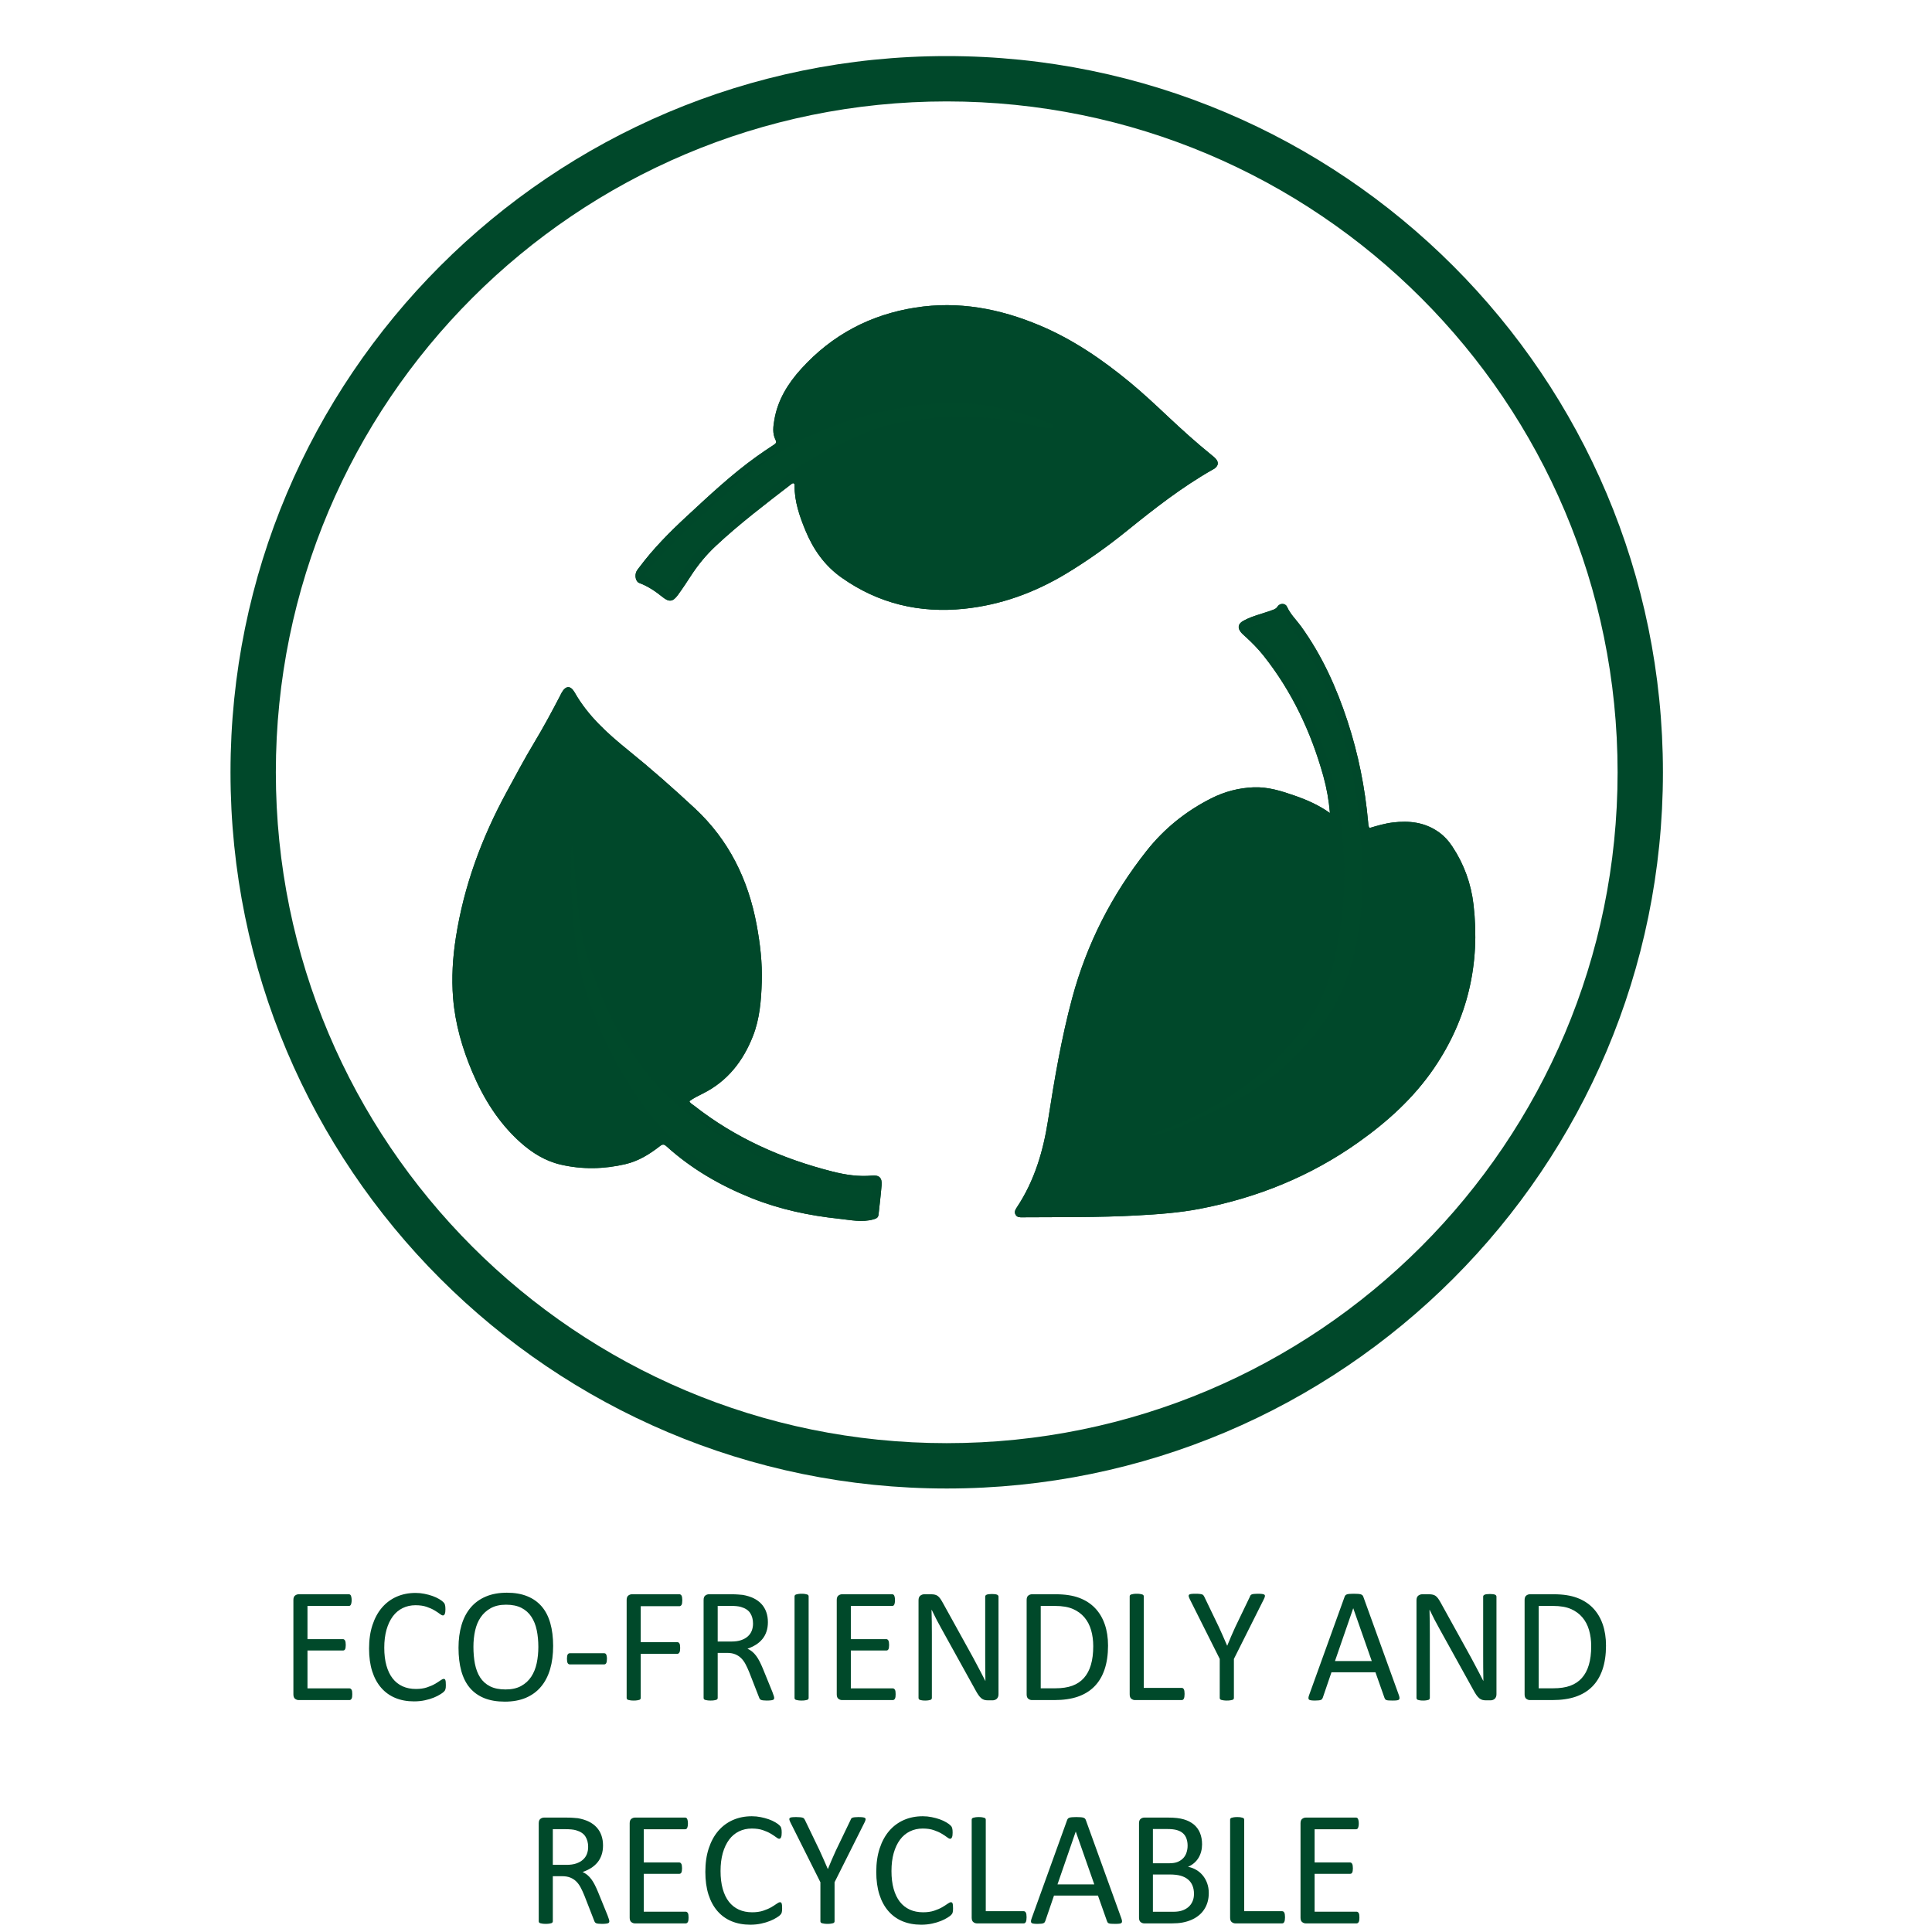 <svg version="1.0" preserveAspectRatio="xMidYMid meet" height="1080" viewBox="0 0 810 810" zoomAndPan="magnify" width="1080" xmlns:xlink="http://www.w3.org/1999/xlink" xmlns="http://www.w3.org/2000/svg"><defs><g></g><clipPath id="577b0fa055"><path clip-rule="nonzero" d="M 96.641 23.512 L 697.391 23.512 L 697.391 624.262 L 96.641 624.262 Z M 96.641 23.512"></path></clipPath><clipPath id="9b456731d0"><path clip-rule="nonzero" d="M 189.289 127 L 619 127 L 619 512 L 189.289 512 Z M 189.289 127"></path></clipPath></defs><g clip-path="url(#577b0fa055)"><path fill-rule="nonzero" fill-opacity="1" d="M 396.918 23.512 C 231.039 23.512 96.641 158.027 96.641 323.785 C 96.641 489.543 231.039 624.062 396.918 624.062 C 562.793 624.062 697.191 489.543 697.191 323.785 C 697.191 158.027 562.793 23.512 396.918 23.512 Z M 396.918 605.051 C 241.57 605.051 115.648 479.129 115.648 323.785 C 115.648 168.441 241.57 42.52 396.918 42.52 C 552.262 42.52 678.184 168.441 678.184 323.785 C 678.184 479.129 552.262 605.051 396.918 605.051 Z M 396.918 605.051" fill="#00482a"></path></g><g clip-path="url(#9b456731d0)"><path fill-rule="nonzero" fill-opacity="1" d="M 557.582 340.863 C 557.125 335.566 556.227 330.41 554.816 325.371 C 549.664 306.934 541.672 289.891 529.703 274.832 C 527.426 271.965 524.855 269.379 522.156 266.914 C 521.5 266.316 520.812 265.734 520.254 265.051 C 518.785 263.25 519.066 261.574 521.09 260.391 C 523.246 259.125 525.621 258.348 527.992 257.582 C 529.852 256.984 531.719 256.402 533.555 255.742 C 534.363 255.453 535.098 255.133 535.652 254.266 C 536.586 252.809 538.898 252.828 539.59 254.387 C 540.996 257.559 543.5 259.875 545.465 262.602 C 554.25 274.777 560.324 288.23 564.98 302.441 C 569.496 316.211 572.293 330.293 573.602 344.699 C 573.672 345.484 573.598 346.312 574.203 347.141 C 577.367 346.191 580.594 345.234 583.941 344.824 C 590.766 343.992 597.266 344.711 603.074 348.777 C 605.441 350.434 607.336 352.543 608.922 354.941 C 613.828 362.348 616.77 370.523 617.785 379.293 C 620.652 404.121 615.359 427.062 601.25 447.793 C 592.727 460.312 581.672 470.309 569.371 479.012 C 549.305 493.215 527.043 502.191 502.973 506.816 C 494.301 508.48 485.508 509.094 476.707 509.578 C 460.699 510.457 444.676 510.25 428.656 510.359 C 427.578 510.367 426.473 510.426 425.816 509.316 C 425.102 508.102 425.727 507.09 426.375 506.109 C 433.707 495.055 437.367 482.664 439.391 469.723 C 442.086 452.496 444.977 435.324 449.52 418.445 C 455.645 395.68 466.133 375.164 480.707 356.734 C 488.082 347.406 497.199 340.062 507.855 334.695 C 513.422 331.891 519.301 330.344 525.527 330.086 C 531.621 329.836 537.301 331.652 542.934 333.617 C 548.051 335.402 553 337.594 557.582 340.863 Z M 430.676 506.285 C 431.613 506.906 432.34 506.742 433.035 506.742 C 443.988 506.785 454.938 506.793 465.883 506.438 C 474.867 506.145 483.852 505.762 492.793 504.734 C 506.035 503.207 518.84 499.871 531.289 495.156 C 553.863 486.605 573.891 474.062 590.105 456.062 C 609.906 434.082 617.66 408.109 614.09 378.805 C 613.086 370.574 610.172 362.93 605.371 356.086 C 602.758 352.363 599.211 349.941 594.809 348.852 C 588.285 347.234 581.918 348.168 575.617 350.145 C 574.457 350.508 574.184 351.207 574.25 352.348 C 574.461 355.902 574.633 359.457 574.727 363.016 C 575.051 374.883 574.566 386.684 571.902 398.32 C 569.461 408.988 565.84 419.16 559.66 428.289 C 548.602 444.617 534.414 457.398 516.723 466.227 C 507.562 470.801 498.352 475.238 488.613 478.488 C 485.52 479.523 482.414 480.031 479.176 479.242 C 478.141 478.988 476.871 479.027 476.551 477.789 C 476.223 476.527 476.785 475.312 477.652 474.391 C 478.18 473.828 478.938 473.43 479.656 473.105 C 481.93 472.086 484.191 471.02 486.531 470.188 C 491.832 468.309 496.918 465.98 501.848 463.289 C 508.957 459.406 516.059 455.508 522.398 450.398 C 528.031 445.859 533.043 440.676 537.984 435.418 C 545.871 427.027 551.43 417.301 554.574 406.219 C 556.398 399.789 557.594 393.223 558.609 386.625 C 560.523 374.215 560.121 361.777 559.016 349.332 C 558.875 347.723 558.246 346.52 557.016 345.453 C 549.055 338.547 539.465 335.367 529.328 333.875 C 521.988 332.797 515.035 334.93 508.516 338.352 C 497.441 344.164 488.344 352.258 480.883 362.258 C 466.91 380.984 457.207 401.676 451.621 424.387 C 447.98 439.188 445.445 454.172 443.094 469.207 C 441.613 478.637 439.473 487.898 435.547 496.668 C 434.098 499.902 432.418 503.02 430.676 506.285 Z M 482.719 476.086 C 485.371 476.074 487.344 475.215 489.316 474.465 C 497.805 471.238 506.031 467.418 514.184 463.414 C 526.73 457.25 537.645 448.965 546.973 438.578 C 554.102 430.641 560.125 422.012 563.977 411.953 C 569.137 398.465 571.113 384.445 571.172 370.105 C 571.215 359.688 570.453 349.316 569.277 338.957 C 567.203 320.676 562.254 303.199 554.914 286.387 C 550.656 276.629 545.086 267.641 538.32 259.398 C 537.453 258.34 536.773 257.977 535.453 258.621 C 533.379 259.637 531.152 260.305 528.949 261.016 C 527.219 261.574 525.426 262.07 524.027 263.117 C 524.039 263.746 524.344 263.969 524.605 264.191 C 530.266 269.055 534.734 274.938 538.832 281.102 C 554.25 304.293 561.93 329.98 563.383 357.664 C 564.148 372.238 563.039 386.637 559.742 400.875 C 557.844 409.078 555.355 417.078 550.902 424.242 C 542.516 437.73 531.531 448.859 518.426 457.746 C 508.469 464.5 497.898 470.227 486.445 474.152 C 485.297 474.547 484.078 474.887 482.719 476.086 Z M 289.02 461.684 C 289.434 462.625 290.312 463.008 291.016 463.555 C 308.281 477.113 327.859 485.812 349.035 491.176 C 354.484 492.555 359.945 493.391 365.598 492.875 C 368.66 492.59 369.863 493.855 369.613 496.922 C 369.277 501.023 368.77 505.113 368.332 509.211 C 368.195 510.48 367.488 510.867 366.219 511.223 C 361.371 512.578 356.617 511.484 351.855 510.98 C 339.254 509.652 326.945 507.043 315.129 502.316 C 302.016 497.07 289.957 490.113 279.453 480.613 C 278.422 479.684 277.777 479.648 276.699 480.496 C 272.352 483.91 267.68 486.793 262.227 488.07 C 253.18 490.188 244.066 490.367 235.016 488.254 C 228.555 486.746 223.043 483.301 218.141 478.906 C 209.027 470.738 202.746 460.609 198.016 449.453 C 193.816 439.539 190.848 429.281 189.969 418.508 C 189.27 409.984 189.805 401.5 191.121 393.055 C 194.504 371.387 201.996 351.172 212.449 331.973 C 216.215 325.062 219.895 318.109 223.957 311.367 C 227.781 305.02 231.293 298.496 234.715 291.922 C 234.969 291.438 235.191 290.934 235.461 290.453 C 237.145 287.43 239.184 287.25 240.926 290.316 C 246.52 300.168 254.715 307.527 263.371 314.527 C 272.984 322.301 282.258 330.473 291.309 338.895 C 305.594 352.188 313.691 368.746 317.223 387.719 C 318.699 395.652 319.633 403.66 319.375 411.746 C 319.129 419.453 318.52 427.156 315.672 434.402 C 311.566 444.852 305.023 453.305 294.734 458.449 C 292.781 459.426 290.797 460.379 289.02 461.684 Z M 275.395 476.848 C 274.629 475.949 273.996 475.195 273.352 474.449 C 272.633 473.617 271.879 472.82 271.184 471.969 C 257.105 454.703 247.32 435.188 240.883 413.938 C 238.219 405.137 237.047 396.055 236.219 386.934 C 235.277 376.531 234.773 366.105 235.441 355.66 C 235.59 353.375 235.961 351.102 236.664 348.922 C 237.504 346.32 239.422 345.719 241.848 346.984 C 243.711 347.957 243.918 349.664 244.062 351.402 C 244.656 358.426 245.164 365.457 245.789 372.477 C 246.293 378.125 246.551 383.816 247.727 389.379 C 251.996 409.531 259.859 428.082 272.363 444.57 C 275.633 448.883 279.047 453.055 282.938 456.824 C 284.863 458.684 285.594 458.785 288.031 457.512 C 290.465 456.238 292.883 454.941 295.309 453.656 C 297.184 452.664 298.859 451.414 300.402 449.957 C 308.496 442.305 313.273 433.035 314.578 421.898 C 315.703 412.277 315.406 402.738 314.062 393.164 C 310.996 371.379 301.77 352.992 285.008 338.414 C 274.785 329.52 264.535 320.664 254.129 311.988 C 248.398 307.211 243.348 301.812 239.465 295.387 C 239.172 294.902 239.02 294.195 238.133 294.137 C 236.227 297.684 234.398 301.27 232.402 304.758 C 226.445 315.16 220.301 325.457 214.82 336.129 C 208.539 348.363 202.832 360.812 199.352 374.191 C 196.465 385.289 194.051 396.461 193.695 407.965 C 193.145 425.941 198.137 442.5 206.758 458.086 C 210.277 464.449 214.617 470.223 219.98 475.176 C 225.258 480.051 231.23 483.68 238.418 484.898 C 246.367 486.246 254.305 485.984 262.121 484.016 C 267.059 482.77 271.336 480.164 275.395 476.848 Z M 240.07 354.039 C 239.297 356.359 239.348 358.457 239.309 360.531 C 239.148 369.145 239.562 377.734 240.336 386.312 C 241.109 394.887 242.219 403.406 244.57 411.715 C 249.496 429.129 257.309 445.203 267.402 460.184 C 271.66 466.504 276.445 472.43 282.125 477.523 C 294.805 488.891 309.527 496.645 325.742 501.648 C 337.156 505.172 348.922 506.871 360.758 508.047 C 365.293 508.496 364.715 508.629 365.031 504.352 C 365.109 503.258 365.301 502.172 365.359 501.078 C 365.434 499.734 365.82 498.375 365.352 496.988 C 360.953 497.559 356.684 497.129 352.48 496.199 C 337.031 492.793 322.27 487.48 308.371 479.875 C 296.988 473.645 286.434 466.262 277.32 456.98 C 271.391 450.945 266.754 443.887 262.027 436.91 C 257.527 430.266 254.473 422.898 251.391 415.566 C 246.977 405.062 243.75 394.188 242.566 382.82 C 241.582 373.359 240.91 363.867 240.07 354.039 Z M 332.68 202.602 C 332.352 202.555 332.047 202.746 331.758 202.969 C 320.965 211.309 310.086 219.543 300.105 228.875 C 296.133 232.586 292.703 236.727 289.75 241.281 C 287.957 244.043 286.145 246.801 284.203 249.461 C 282.109 252.332 280.527 252.52 277.805 250.328 C 274.797 247.902 271.648 245.762 267.992 244.41 C 266.504 243.859 265.957 241.199 266.906 239.43 C 267.203 238.871 267.641 238.383 268.023 237.871 C 273.855 230.059 280.676 223.16 287.809 216.562 C 297.281 207.797 306.684 198.934 317.211 191.398 C 319.59 189.695 322.016 188.051 324.477 186.461 C 325.414 185.855 325.629 185.402 325.09 184.305 C 323.777 181.625 324.176 178.758 324.66 175.949 C 326.09 167.629 330.355 160.77 335.914 154.641 C 348.82 140.41 364.828 131.934 383.785 128.957 C 401.883 126.117 419.082 129.387 435.793 136.391 C 449.785 142.254 462.109 150.711 473.73 160.293 C 479.246 164.84 484.449 169.734 489.656 174.625 C 495.598 180.203 501.641 185.664 507.98 190.793 C 508.551 191.254 509.137 191.707 509.629 192.246 C 511.023 193.766 510.863 195.184 509.199 196.434 C 508.984 196.598 508.73 196.715 508.492 196.848 C 495.617 204.141 484.008 213.219 472.551 222.48 C 464.422 229.055 455.953 235.109 447 240.504 C 433.801 248.457 419.645 253.625 404.297 255.223 C 385.562 257.176 368.309 253.109 352.809 242.152 C 345.688 237.117 340.938 230.305 337.668 222.367 C 335.188 216.344 333.07 210.207 333.121 203.555 C 333.125 203.203 333.148 202.809 332.68 202.602 Z M 505.027 194.02 C 504.914 193.207 504.355 192.973 503.953 192.648 C 496.297 186.516 489.242 179.707 482.074 173.027 C 471.391 163.074 460.168 153.801 447.402 146.629 C 432.719 138.383 417.211 132.621 400.113 132.074 C 379.152 131.402 360.582 137.531 344.762 151.445 C 339.016 156.496 334.07 162.246 330.805 169.273 C 329.172 172.789 328.039 176.465 327.984 180.371 C 327.941 183.406 328.629 183.77 331.219 182.398 C 350.68 172.078 371.477 166.516 393.406 164.961 C 408.777 163.871 423.438 167.168 437.836 172.082 C 439.902 172.785 441.875 173.801 443.836 174.781 C 445.332 175.531 446.207 176.758 446.074 178.543 C 445.773 182.602 443.68 184.332 439.691 183.789 C 439.418 183.754 439.152 183.672 438.883 183.629 C 431.836 182.48 424.895 180.77 417.812 179.828 C 411.82 179.027 405.805 178.355 399.75 178.652 C 394.812 178.898 389.898 179.422 385 180.141 C 378.105 181.156 371.285 182.387 364.809 185.125 C 356.027 188.84 347.523 193.094 339.277 197.875 C 338.645 198.242 338.039 198.648 337.43 199.062 C 336.938 199.395 336.82 199.844 336.832 200.469 C 336.98 208.672 339.125 216.359 342.66 223.715 C 345.953 230.566 350.691 236.078 357.094 240.258 C 370.637 249.098 385.492 252.758 401.52 251.453 C 415.191 250.344 428.078 246.422 440.129 239.781 C 451.156 233.703 461.398 226.512 471.094 218.496 C 479.918 211.191 489.207 204.5 498.66 198.035 C 500.75 196.605 502.945 195.328 505.027 194.02 Z M 270.332 241.16 C 273.719 242.867 276.82 244.434 279.504 246.672 C 280.352 247.383 280.934 247.18 281.5 246.312 C 283.145 243.781 284.84 241.281 286.488 238.75 C 289.496 234.125 292.965 229.883 296.996 226.121 C 303.426 220.121 310.176 214.492 317.121 209.109 C 322.543 204.906 327.797 200.473 333.508 196.652 C 340.367 192.062 347.75 188.402 355.188 184.871 C 361.637 181.809 368.184 178.965 375.242 177.582 C 379.727 176.703 384.262 176.121 388.789 175.48 C 399.203 174.012 409.578 174.305 419.941 175.953 C 425.988 176.914 431.992 178.113 437.992 179.336 C 438.793 179.5 439.625 179.52 440.445 179.555 C 440.945 179.578 441.375 179.285 441.527 178.848 C 441.711 178.305 441.242 178.07 440.816 177.871 C 440.152 177.562 439.5 177.23 438.832 176.934 C 434.727 175.09 430.383 173.977 426.055 172.824 C 418.891 170.914 411.676 169.367 404.211 169.098 C 391.027 168.625 378.125 170.355 365.391 173.637 C 349.027 177.859 333.695 184.32 320.035 194.438 C 304.691 205.801 290.879 218.887 277.555 232.508 C 275.012 235.105 272.559 237.824 270.332 241.16 Z M 430.676 506.285 C 432.418 503.02 434.098 499.902 435.547 496.668 C 439.473 487.898 441.613 478.637 443.094 469.207 C 445.445 454.172 447.98 439.188 451.621 424.387 C 457.207 401.676 466.91 380.984 480.883 362.258 C 488.344 352.258 497.441 344.164 508.516 338.352 C 515.035 334.93 521.988 332.797 529.328 333.875 C 539.465 335.367 549.055 338.547 557.016 345.453 C 558.246 346.52 558.875 347.723 559.016 349.332 C 560.121 361.777 560.523 374.215 558.609 386.625 C 557.594 393.223 556.398 399.789 554.574 406.219 C 551.43 417.301 545.871 427.027 537.984 435.418 C 533.043 440.676 528.031 445.859 522.398 450.398 C 516.059 455.508 508.957 459.406 501.848 463.289 C 496.918 465.98 491.832 468.309 486.531 470.188 C 484.191 471.02 481.93 472.086 479.656 473.105 C 478.938 473.43 478.18 473.828 477.652 474.391 C 476.785 475.312 476.223 476.527 476.551 477.789 C 476.871 479.027 478.141 478.988 479.176 479.242 C 482.414 480.031 485.52 479.523 488.613 478.488 C 498.352 475.238 507.562 470.801 516.723 466.227 C 534.414 457.398 548.602 444.617 559.66 428.289 C 565.84 419.16 569.461 408.988 571.902 398.32 C 574.566 386.684 575.051 374.883 574.727 363.016 C 574.633 359.457 574.461 355.902 574.25 352.348 C 574.184 351.207 574.457 350.508 575.617 350.145 C 581.918 348.168 588.285 347.234 594.809 348.852 C 599.211 349.941 602.758 352.363 605.371 356.086 C 610.172 362.93 613.086 370.574 614.09 378.805 C 617.66 408.109 609.906 434.082 590.105 456.062 C 573.891 474.062 553.863 486.605 531.289 495.156 C 518.84 499.871 506.035 503.207 492.793 504.734 C 483.852 505.762 474.867 506.145 465.883 506.438 C 454.938 506.793 443.988 506.785 433.035 506.742 C 432.34 506.742 431.613 506.906 430.676 506.285 Z M 273.352 474.449 C 272.633 473.617 271.879 472.82 271.184 471.969 C 257.105 454.703 247.32 435.188 240.883 413.938 C 238.219 405.137 237.047 396.055 236.219 386.934 C 235.277 376.531 234.773 366.105 235.441 355.66 C 235.59 353.375 235.961 351.102 236.664 348.922 C 237.504 346.32 239.422 345.719 241.848 346.984 C 243.711 347.957 243.918 349.664 244.062 351.402 C 244.656 358.426 245.164 365.457 245.789 372.477 C 246.293 378.125 246.551 383.816 247.727 389.379 C 251.996 409.531 259.859 428.082 272.363 444.57 C 275.633 448.883 279.047 453.055 282.938 456.824 C 284.863 458.684 285.594 458.785 288.031 457.512 C 290.465 456.238 292.883 454.941 295.309 453.656 C 297.184 452.664 298.859 451.414 300.402 449.957 C 308.496 442.305 313.273 433.035 314.578 421.898 C 315.703 412.277 315.406 402.738 314.062 393.164 C 310.996 371.379 301.77 352.992 285.008 338.414 C 274.785 329.52 264.535 320.664 254.129 311.988 C 248.398 307.211 243.348 301.812 239.465 295.387 C 239.172 294.902 239.02 294.195 238.133 294.137 C 236.227 297.684 234.398 301.27 232.402 304.758 C 226.445 315.16 220.301 325.457 214.82 336.129 C 208.539 348.363 202.832 360.812 199.352 374.191 C 196.465 385.289 194.051 396.461 193.695 407.965 C 193.145 425.941 198.137 442.5 206.758 458.086 C 210.277 464.449 214.617 470.223 219.98 475.176 C 225.258 480.051 231.23 483.68 238.418 484.898 C 246.367 486.246 254.305 485.984 262.121 484.016 C 267.059 482.77 271.336 480.164 275.395 476.848 C 274.629 475.949 273.996 475.195 273.352 474.449 Z M 503.953 192.648 C 496.297 186.516 489.242 179.707 482.074 173.027 C 471.391 163.074 460.168 153.801 447.402 146.629 C 432.719 138.383 417.211 132.621 400.113 132.074 C 379.152 131.402 360.582 137.531 344.762 151.445 C 339.016 156.496 334.07 162.246 330.805 169.273 C 329.172 172.789 328.039 176.465 327.984 180.371 C 327.941 183.406 328.629 183.77 331.219 182.398 C 350.68 172.078 371.477 166.516 393.406 164.961 C 408.777 163.871 423.438 167.168 437.836 172.082 C 439.902 172.785 441.875 173.801 443.836 174.781 C 445.332 175.531 446.207 176.758 446.074 178.543 C 445.773 182.602 443.68 184.332 439.691 183.789 C 439.418 183.754 439.152 183.672 438.883 183.629 C 431.836 182.48 424.895 180.77 417.812 179.828 C 411.82 179.027 405.805 178.355 399.75 178.652 C 394.812 178.898 389.898 179.422 385 180.141 C 378.105 181.156 371.285 182.387 364.809 185.125 C 356.027 188.84 347.523 193.094 339.277 197.875 C 338.645 198.242 338.039 198.648 337.43 199.062 C 336.938 199.395 336.82 199.844 336.832 200.469 C 336.98 208.672 339.125 216.359 342.66 223.715 C 345.953 230.566 350.691 236.078 357.094 240.258 C 370.637 249.098 385.492 252.758 401.52 251.453 C 415.191 250.344 428.078 246.422 440.129 239.781 C 451.156 233.703 461.398 226.512 471.094 218.496 C 479.918 211.191 489.207 204.5 498.66 198.035 C 500.75 196.605 502.945 195.328 505.027 194.02 C 504.914 193.207 504.355 192.973 503.953 192.648 Z M 482.719 476.086 C 484.078 474.887 485.297 474.547 486.445 474.152 C 497.898 470.227 508.469 464.5 518.426 457.746 C 531.531 448.859 542.516 437.73 550.902 424.242 C 555.355 417.078 557.844 409.078 559.742 400.875 C 563.039 386.637 564.148 372.238 563.383 357.664 C 561.93 329.98 554.25 304.293 538.832 281.102 C 534.734 274.938 530.266 269.055 524.605 264.191 C 524.344 263.969 524.039 263.746 524.027 263.117 C 525.426 262.07 527.219 261.574 528.949 261.016 C 531.152 260.305 533.379 259.637 535.453 258.621 C 536.773 257.977 537.453 258.34 538.32 259.398 C 545.086 267.641 550.656 276.629 554.914 286.387 C 562.254 303.199 567.203 320.676 569.277 338.957 C 570.453 349.316 571.215 359.688 571.172 370.105 C 571.113 384.445 569.137 398.465 563.977 411.953 C 560.125 422.012 554.102 430.641 546.973 438.578 C 537.645 448.965 526.73 457.25 514.184 463.414 C 506.031 467.418 497.805 471.238 489.316 474.465 C 487.344 475.215 485.371 476.074 482.719 476.086 Z M 239.309 360.531 C 239.148 369.145 239.562 377.734 240.336 386.312 C 241.109 394.887 242.219 403.406 244.57 411.715 C 249.496 429.129 257.309 445.203 267.402 460.184 C 271.66 466.504 276.445 472.43 282.125 477.523 C 294.805 488.891 309.527 496.645 325.742 501.648 C 337.156 505.172 348.922 506.871 360.758 508.047 C 365.293 508.496 364.715 508.629 365.031 504.352 C 365.109 503.258 365.301 502.172 365.359 501.078 C 365.434 499.734 365.82 498.375 365.352 496.988 C 360.953 497.559 356.684 497.129 352.48 496.199 C 337.031 492.793 322.27 487.48 308.371 479.875 C 296.988 473.645 286.434 466.262 277.32 456.98 C 271.391 450.945 266.754 443.887 262.027 436.91 C 257.527 430.266 254.473 422.898 251.391 415.566 C 246.977 405.062 243.75 394.188 242.566 382.82 C 241.582 373.359 240.91 363.867 240.07 354.039 C 239.297 356.359 239.348 358.457 239.309 360.531 Z M 279.504 246.672 C 280.352 247.383 280.934 247.18 281.5 246.312 C 283.145 243.781 284.84 241.281 286.488 238.75 C 289.496 234.125 292.965 229.883 296.996 226.121 C 303.426 220.121 310.176 214.492 317.121 209.109 C 322.543 204.906 327.797 200.473 333.508 196.652 C 340.367 192.062 347.75 188.402 355.188 184.871 C 361.637 181.809 368.184 178.965 375.242 177.582 C 379.727 176.703 384.262 176.121 388.789 175.48 C 399.203 174.012 409.578 174.305 419.941 175.953 C 425.988 176.914 431.992 178.113 437.992 179.336 C 438.793 179.5 439.625 179.52 440.445 179.555 C 440.945 179.578 441.375 179.285 441.527 178.848 C 441.711 178.305 441.242 178.07 440.816 177.871 C 440.152 177.562 439.5 177.23 438.832 176.934 C 434.727 175.09 430.383 173.977 426.055 172.824 C 418.891 170.914 411.676 169.367 404.211 169.098 C 391.027 168.625 378.125 170.355 365.391 173.637 C 349.027 177.859 333.695 184.32 320.035 194.438 C 304.691 205.801 290.879 218.887 277.555 232.508 C 275.012 235.105 272.559 237.824 270.332 241.16 C 273.719 242.867 276.82 244.434 279.504 246.672 Z M 279.504 246.672" fill="#00482a"></path><path fill-rule="nonzero" fill-opacity="1" d="M 557.582 340.863 C 557.125 335.566 556.227 330.41 554.816 325.371 C 549.664 306.934 541.672 289.891 529.703 274.832 C 527.426 271.965 524.855 269.379 522.156 266.914 C 521.5 266.316 520.812 265.734 520.254 265.051 C 518.785 263.25 519.066 261.574 521.09 260.391 C 523.246 259.125 525.621 258.348 527.992 257.582 C 529.852 256.984 531.719 256.402 533.555 255.742 C 534.363 255.453 535.098 255.133 535.652 254.266 C 536.586 252.809 538.898 252.828 539.59 254.387 C 540.996 257.559 543.5 259.875 545.465 262.602 C 554.25 274.777 560.324 288.23 564.98 302.441 C 569.496 316.211 572.293 330.293 573.602 344.699 C 573.672 345.484 573.598 346.312 574.203 347.141 C 577.367 346.191 580.594 345.234 583.941 344.824 C 590.766 343.992 597.266 344.711 603.074 348.777 C 605.441 350.434 607.336 352.543 608.922 354.941 C 613.828 362.348 616.77 370.523 617.785 379.293 C 620.652 404.121 615.359 427.062 601.25 447.793 C 592.727 460.312 581.672 470.309 569.371 479.012 C 549.305 493.215 527.043 502.191 502.973 506.816 C 494.301 508.48 485.508 509.094 476.707 509.578 C 460.699 510.457 444.676 510.25 428.656 510.359 C 427.578 510.367 426.473 510.426 425.816 509.316 C 425.102 508.102 425.727 507.09 426.375 506.109 C 433.707 495.055 437.367 482.664 439.391 469.723 C 442.086 452.496 444.977 435.324 449.52 418.445 C 455.645 395.68 466.133 375.164 480.707 356.734 C 488.082 347.406 497.199 340.062 507.855 334.695 C 513.422 331.891 519.301 330.344 525.527 330.086 C 531.621 329.836 537.301 331.652 542.934 333.617 C 548.051 335.402 553 337.594 557.582 340.863 Z M 430.676 506.285 C 431.613 506.906 432.34 506.742 433.035 506.742 C 443.988 506.785 454.938 506.793 465.883 506.438 C 474.867 506.145 483.852 505.762 492.793 504.734 C 506.035 503.207 518.84 499.871 531.289 495.156 C 553.863 486.605 573.891 474.062 590.105 456.062 C 609.906 434.082 617.66 408.109 614.09 378.805 C 613.086 370.574 610.172 362.93 605.371 356.086 C 602.758 352.363 599.211 349.941 594.809 348.852 C 588.285 347.234 581.918 348.168 575.617 350.145 C 574.457 350.508 574.184 351.207 574.25 352.348 C 574.461 355.902 574.633 359.457 574.727 363.016 C 575.051 374.883 574.566 386.684 571.902 398.32 C 569.461 408.988 565.84 419.16 559.66 428.289 C 548.602 444.617 534.414 457.398 516.723 466.227 C 507.562 470.801 498.352 475.238 488.613 478.488 C 485.52 479.523 482.414 480.031 479.176 479.242 C 478.141 478.988 476.871 479.027 476.551 477.789 C 476.223 476.527 476.785 475.312 477.652 474.391 C 478.18 473.828 478.938 473.43 479.656 473.105 C 481.93 472.086 484.191 471.02 486.531 470.188 C 491.832 468.309 496.918 465.98 501.848 463.289 C 508.957 459.406 516.059 455.508 522.398 450.398 C 528.031 445.859 533.043 440.676 537.984 435.418 C 545.871 427.027 551.43 417.301 554.574 406.219 C 556.398 399.789 557.594 393.223 558.609 386.625 C 560.523 374.215 560.121 361.777 559.016 349.332 C 558.875 347.723 558.246 346.52 557.016 345.453 C 549.055 338.547 539.465 335.367 529.328 333.875 C 521.988 332.797 515.035 334.93 508.516 338.352 C 497.441 344.164 488.344 352.258 480.883 362.258 C 466.91 380.984 457.207 401.676 451.621 424.387 C 447.98 439.188 445.445 454.172 443.094 469.207 C 441.613 478.637 439.473 487.898 435.547 496.668 C 434.098 499.902 432.418 503.02 430.676 506.285 Z M 482.719 476.086 C 485.371 476.074 487.344 475.215 489.316 474.465 C 497.805 471.238 506.031 467.418 514.184 463.414 C 526.73 457.25 537.645 448.965 546.973 438.578 C 554.102 430.641 560.125 422.012 563.977 411.953 C 569.137 398.465 571.113 384.445 571.172 370.105 C 571.215 359.688 570.453 349.316 569.277 338.957 C 567.203 320.676 562.254 303.199 554.914 286.387 C 550.656 276.629 545.086 267.641 538.32 259.398 C 537.453 258.34 536.773 257.977 535.453 258.621 C 533.379 259.637 531.152 260.305 528.949 261.016 C 527.219 261.574 525.426 262.07 524.027 263.117 C 524.039 263.746 524.344 263.969 524.605 264.191 C 530.266 269.055 534.734 274.938 538.832 281.102 C 554.25 304.293 561.93 329.98 563.383 357.664 C 564.148 372.238 563.039 386.637 559.742 400.875 C 557.844 409.078 555.355 417.078 550.902 424.242 C 542.516 437.73 531.531 448.859 518.426 457.746 C 508.469 464.5 497.898 470.227 486.445 474.152 C 485.297 474.547 484.078 474.887 482.719 476.086 Z M 289.02 461.684 C 289.434 462.625 290.312 463.008 291.016 463.555 C 308.281 477.113 327.859 485.812 349.035 491.176 C 354.484 492.555 359.945 493.391 365.598 492.875 C 368.66 492.59 369.863 493.855 369.613 496.922 C 369.277 501.023 368.77 505.113 368.332 509.211 C 368.195 510.48 367.488 510.867 366.219 511.223 C 361.371 512.578 356.617 511.484 351.855 510.98 C 339.254 509.652 326.945 507.043 315.129 502.316 C 302.016 497.07 289.957 490.113 279.453 480.613 C 278.422 479.684 277.777 479.648 276.699 480.496 C 272.352 483.91 267.68 486.793 262.227 488.07 C 253.18 490.188 244.066 490.367 235.016 488.254 C 228.555 486.746 223.043 483.301 218.141 478.906 C 209.027 470.738 202.746 460.609 198.016 449.453 C 193.816 439.539 190.848 429.281 189.969 418.508 C 189.27 409.984 189.805 401.5 191.121 393.055 C 194.504 371.387 201.996 351.172 212.449 331.973 C 216.215 325.062 219.895 318.109 223.957 311.367 C 227.781 305.02 231.293 298.496 234.715 291.922 C 234.969 291.438 235.191 290.934 235.461 290.453 C 237.145 287.43 239.184 287.25 240.926 290.316 C 246.52 300.168 254.715 307.527 263.371 314.527 C 272.984 322.301 282.258 330.473 291.309 338.895 C 305.594 352.188 313.691 368.746 317.223 387.719 C 318.699 395.652 319.633 403.66 319.375 411.746 C 319.129 419.453 318.52 427.156 315.672 434.402 C 311.566 444.852 305.023 453.305 294.734 458.449 C 292.781 459.426 290.797 460.379 289.02 461.684 Z M 275.395 476.848 C 274.629 475.949 273.996 475.195 273.352 474.449 C 272.633 473.617 271.879 472.82 271.184 471.969 C 257.105 454.703 247.32 435.188 240.883 413.938 C 238.219 405.137 237.047 396.055 236.219 386.934 C 235.277 376.531 234.773 366.105 235.441 355.66 C 235.59 353.375 235.961 351.102 236.664 348.922 C 237.504 346.32 239.422 345.719 241.848 346.984 C 243.711 347.957 243.918 349.664 244.062 351.402 C 244.656 358.426 245.164 365.457 245.789 372.477 C 246.293 378.125 246.551 383.816 247.727 389.379 C 251.996 409.531 259.859 428.082 272.363 444.57 C 275.633 448.883 279.047 453.055 282.938 456.824 C 284.863 458.684 285.594 458.785 288.031 457.512 C 290.465 456.238 292.883 454.941 295.309 453.656 C 297.184 452.664 298.859 451.414 300.402 449.957 C 308.496 442.305 313.273 433.035 314.578 421.898 C 315.703 412.277 315.406 402.738 314.062 393.164 C 310.996 371.379 301.77 352.992 285.008 338.414 C 274.785 329.52 264.535 320.664 254.129 311.988 C 248.398 307.211 243.348 301.812 239.465 295.387 C 239.172 294.902 239.02 294.195 238.133 294.137 C 236.227 297.684 234.398 301.27 232.402 304.758 C 226.445 315.16 220.301 325.457 214.82 336.129 C 208.539 348.363 202.832 360.812 199.352 374.191 C 196.465 385.289 194.051 396.461 193.695 407.965 C 193.145 425.941 198.137 442.5 206.758 458.086 C 210.277 464.449 214.617 470.223 219.98 475.176 C 225.258 480.051 231.23 483.68 238.418 484.898 C 246.367 486.246 254.305 485.984 262.121 484.016 C 267.059 482.77 271.336 480.164 275.395 476.848 Z M 240.07 354.039 C 239.297 356.359 239.348 358.457 239.309 360.531 C 239.148 369.145 239.562 377.734 240.336 386.312 C 241.109 394.887 242.219 403.406 244.57 411.715 C 249.496 429.129 257.309 445.203 267.402 460.184 C 271.66 466.504 276.445 472.43 282.125 477.523 C 294.805 488.891 309.527 496.645 325.742 501.648 C 337.156 505.172 348.922 506.871 360.758 508.047 C 365.293 508.496 364.715 508.629 365.031 504.352 C 365.109 503.258 365.301 502.172 365.359 501.078 C 365.434 499.734 365.82 498.375 365.352 496.988 C 360.953 497.559 356.684 497.129 352.48 496.199 C 337.031 492.793 322.27 487.48 308.371 479.875 C 296.988 473.645 286.434 466.262 277.32 456.98 C 271.391 450.945 266.754 443.887 262.027 436.91 C 257.527 430.266 254.473 422.898 251.391 415.566 C 246.977 405.062 243.75 394.188 242.566 382.82 C 241.582 373.359 240.91 363.867 240.07 354.039 Z M 332.68 202.602 C 332.352 202.555 332.047 202.746 331.758 202.969 C 320.965 211.309 310.086 219.543 300.105 228.875 C 296.133 232.586 292.703 236.727 289.75 241.281 C 287.957 244.043 286.145 246.801 284.203 249.461 C 282.109 252.332 280.527 252.52 277.805 250.328 C 274.797 247.902 271.648 245.762 267.992 244.41 C 266.504 243.859 265.957 241.199 266.906 239.43 C 267.203 238.871 267.641 238.383 268.023 237.871 C 273.855 230.059 280.676 223.16 287.809 216.562 C 297.281 207.797 306.684 198.934 317.211 191.398 C 319.59 189.695 322.016 188.051 324.477 186.461 C 325.414 185.855 325.629 185.402 325.09 184.305 C 323.777 181.625 324.176 178.758 324.66 175.949 C 326.09 167.629 330.355 160.77 335.914 154.641 C 348.82 140.41 364.828 131.934 383.785 128.957 C 401.883 126.117 419.082 129.387 435.793 136.391 C 449.785 142.254 462.109 150.711 473.73 160.293 C 479.246 164.84 484.449 169.734 489.656 174.625 C 495.598 180.203 501.641 185.664 507.98 190.793 C 508.551 191.254 509.137 191.707 509.629 192.246 C 511.023 193.766 510.863 195.184 509.199 196.434 C 508.984 196.598 508.73 196.715 508.492 196.848 C 495.617 204.141 484.008 213.219 472.551 222.48 C 464.422 229.055 455.953 235.109 447 240.504 C 433.801 248.457 419.645 253.625 404.297 255.223 C 385.562 257.176 368.309 253.109 352.809 242.152 C 345.688 237.117 340.938 230.305 337.668 222.367 C 335.188 216.344 333.07 210.207 333.121 203.555 C 333.125 203.203 333.148 202.809 332.68 202.602 Z M 505.027 194.02 C 504.914 193.207 504.355 192.973 503.953 192.648 C 496.297 186.516 489.242 179.707 482.074 173.027 C 471.391 163.074 460.168 153.801 447.402 146.629 C 432.719 138.383 417.211 132.621 400.113 132.074 C 379.152 131.402 360.582 137.531 344.762 151.445 C 339.016 156.496 334.07 162.246 330.805 169.273 C 329.172 172.789 328.039 176.465 327.984 180.371 C 327.941 183.406 328.629 183.77 331.219 182.398 C 350.68 172.078 371.477 166.516 393.406 164.961 C 408.777 163.871 423.438 167.168 437.836 172.082 C 439.902 172.785 441.875 173.801 443.836 174.781 C 445.332 175.531 446.207 176.758 446.074 178.543 C 445.773 182.602 443.68 184.332 439.691 183.789 C 439.418 183.754 439.152 183.672 438.883 183.629 C 431.836 182.48 424.895 180.77 417.812 179.828 C 411.82 179.027 405.805 178.355 399.75 178.652 C 394.812 178.898 389.898 179.422 385 180.141 C 378.105 181.156 371.285 182.387 364.809 185.125 C 356.027 188.84 347.523 193.094 339.277 197.875 C 338.645 198.242 338.039 198.648 337.43 199.062 C 336.938 199.395 336.82 199.844 336.832 200.469 C 336.98 208.672 339.125 216.359 342.66 223.715 C 345.953 230.566 350.691 236.078 357.094 240.258 C 370.637 249.098 385.492 252.758 401.52 251.453 C 415.191 250.344 428.078 246.422 440.129 239.781 C 451.156 233.703 461.398 226.512 471.094 218.496 C 479.918 211.191 489.207 204.5 498.66 198.035 C 500.75 196.605 502.945 195.328 505.027 194.02 Z M 270.332 241.16 C 273.719 242.867 276.82 244.434 279.504 246.672 C 280.352 247.383 280.934 247.18 281.5 246.312 C 283.145 243.781 284.84 241.281 286.488 238.75 C 289.496 234.125 292.965 229.883 296.996 226.121 C 303.426 220.121 310.176 214.492 317.121 209.109 C 322.543 204.906 327.797 200.473 333.508 196.652 C 340.367 192.062 347.75 188.402 355.188 184.871 C 361.637 181.809 368.184 178.965 375.242 177.582 C 379.727 176.703 384.262 176.121 388.789 175.48 C 399.203 174.012 409.578 174.305 419.941 175.953 C 425.988 176.914 431.992 178.113 437.992 179.336 C 438.793 179.5 439.625 179.52 440.445 179.555 C 440.945 179.578 441.375 179.285 441.527 178.848 C 441.711 178.305 441.242 178.07 440.816 177.871 C 440.152 177.562 439.5 177.23 438.832 176.934 C 434.727 175.09 430.383 173.977 426.055 172.824 C 418.891 170.914 411.676 169.367 404.211 169.098 C 391.027 168.625 378.125 170.355 365.391 173.637 C 349.027 177.859 333.695 184.32 320.035 194.438 C 304.691 205.801 290.879 218.887 277.555 232.508 C 275.012 235.105 272.559 237.824 270.332 241.16 Z M 270.332 241.16" fill="#00482a"></path></g><path fill-rule="nonzero" fill-opacity="1" d="M 430.676 506.285 C 432.418 503.02 434.098 499.902 435.547 496.668 C 439.473 487.898 441.613 478.637 443.094 469.207 C 445.445 454.172 447.98 439.188 451.621 424.387 C 457.207 401.676 466.91 380.984 480.883 362.258 C 488.344 352.258 497.441 344.164 508.516 338.352 C 515.035 334.93 521.988 332.797 529.328 333.875 C 539.465 335.367 549.055 338.547 557.016 345.453 C 558.246 346.52 558.875 347.723 559.016 349.332 C 560.121 361.777 560.523 374.215 558.609 386.625 C 557.594 393.223 556.398 399.789 554.574 406.219 C 551.43 417.301 545.871 427.027 537.984 435.418 C 533.043 440.676 528.031 445.859 522.398 450.398 C 516.059 455.508 508.957 459.406 501.848 463.289 C 496.918 465.98 491.832 468.309 486.531 470.188 C 484.191 471.02 481.93 472.086 479.656 473.105 C 478.938 473.43 478.18 473.828 477.652 474.391 C 476.785 475.312 476.223 476.527 476.551 477.789 C 476.871 479.027 478.141 478.988 479.176 479.242 C 482.414 480.031 485.52 479.523 488.613 478.488 C 498.352 475.238 507.562 470.801 516.723 466.227 C 534.414 457.398 548.602 444.617 559.66 428.289 C 565.84 419.16 569.461 408.988 571.902 398.32 C 574.566 386.684 575.051 374.883 574.727 363.016 C 574.633 359.457 574.461 355.902 574.25 352.348 C 574.184 351.207 574.457 350.508 575.617 350.145 C 581.918 348.168 588.285 347.234 594.809 348.852 C 599.211 349.941 602.758 352.363 605.371 356.086 C 610.172 362.93 613.086 370.574 614.09 378.805 C 617.66 408.109 609.906 434.082 590.105 456.062 C 573.891 474.062 553.863 486.605 531.289 495.156 C 518.84 499.871 506.035 503.207 492.793 504.734 C 483.852 505.762 474.867 506.145 465.883 506.438 C 454.938 506.793 443.988 506.785 433.035 506.742 C 432.34 506.742 431.613 506.906 430.676 506.285 Z M 273.352 474.449 C 272.633 473.617 271.879 472.82 271.184 471.969 C 257.105 454.703 247.32 435.188 240.883 413.938 C 238.219 405.137 237.047 396.055 236.219 386.934 C 235.277 376.531 234.773 366.105 235.441 355.66 C 235.59 353.375 235.961 351.102 236.664 348.922 C 237.504 346.32 239.422 345.719 241.848 346.984 C 243.711 347.957 243.918 349.664 244.062 351.402 C 244.656 358.426 245.164 365.457 245.789 372.477 C 246.293 378.125 246.551 383.816 247.727 389.379 C 251.996 409.531 259.859 428.082 272.363 444.57 C 275.633 448.883 279.047 453.055 282.938 456.824 C 284.863 458.684 285.594 458.785 288.031 457.512 C 290.465 456.238 292.883 454.941 295.309 453.656 C 297.184 452.664 298.859 451.414 300.402 449.957 C 308.496 442.305 313.273 433.035 314.578 421.898 C 315.703 412.277 315.406 402.738 314.062 393.164 C 310.996 371.379 301.77 352.992 285.008 338.414 C 274.785 329.52 264.535 320.664 254.129 311.988 C 248.398 307.211 243.348 301.812 239.465 295.387 C 239.172 294.902 239.02 294.195 238.133 294.137 C 236.227 297.684 234.398 301.27 232.402 304.758 C 226.445 315.16 220.301 325.457 214.82 336.129 C 208.539 348.363 202.832 360.812 199.352 374.191 C 196.465 385.289 194.051 396.461 193.695 407.965 C 193.145 425.941 198.137 442.5 206.758 458.086 C 210.277 464.449 214.617 470.223 219.98 475.176 C 225.258 480.051 231.23 483.68 238.418 484.898 C 246.367 486.246 254.305 485.984 262.121 484.016 C 267.059 482.77 271.336 480.164 275.395 476.848 C 274.629 475.949 273.996 475.195 273.352 474.449 Z M 503.953 192.648 C 496.297 186.516 489.242 179.707 482.074 173.027 C 471.391 163.074 460.168 153.801 447.402 146.629 C 432.719 138.383 417.211 132.621 400.113 132.074 C 379.152 131.402 360.582 137.531 344.762 151.445 C 339.016 156.496 334.07 162.246 330.805 169.273 C 329.172 172.789 328.039 176.465 327.984 180.371 C 327.941 183.406 328.629 183.77 331.219 182.398 C 350.68 172.078 371.477 166.516 393.406 164.961 C 408.777 163.871 423.438 167.168 437.836 172.082 C 439.902 172.785 441.875 173.801 443.836 174.781 C 445.332 175.531 446.207 176.758 446.074 178.543 C 445.773 182.602 443.68 184.332 439.691 183.789 C 439.418 183.754 439.152 183.672 438.883 183.629 C 431.836 182.48 424.895 180.77 417.812 179.828 C 411.82 179.027 405.805 178.355 399.75 178.652 C 394.812 178.898 389.898 179.422 385 180.141 C 378.105 181.156 371.285 182.387 364.809 185.125 C 356.027 188.84 347.523 193.094 339.277 197.875 C 338.645 198.242 338.039 198.648 337.43 199.062 C 336.938 199.395 336.82 199.844 336.832 200.469 C 336.98 208.672 339.125 216.359 342.66 223.715 C 345.953 230.566 350.691 236.078 357.094 240.258 C 370.637 249.098 385.492 252.758 401.52 251.453 C 415.191 250.344 428.078 246.422 440.129 239.781 C 451.156 233.703 461.398 226.512 471.094 218.496 C 479.918 211.191 489.207 204.5 498.66 198.035 C 500.75 196.605 502.945 195.328 505.027 194.02 C 504.914 193.207 504.355 192.973 503.953 192.648 Z M 503.953 192.648" fill="#00482a"></path><path fill-rule="nonzero" fill-opacity="1" d="M 482.719 476.086 C 484.078 474.887 485.297 474.547 486.445 474.152 C 497.898 470.227 508.469 464.5 518.426 457.746 C 531.531 448.859 542.516 437.73 550.902 424.242 C 555.355 417.078 557.844 409.078 559.742 400.875 C 563.039 386.637 564.148 372.238 563.383 357.664 C 561.93 329.98 554.25 304.293 538.832 281.102 C 534.734 274.938 530.266 269.055 524.605 264.191 C 524.344 263.969 524.039 263.746 524.027 263.117 C 525.426 262.07 527.219 261.574 528.949 261.016 C 531.152 260.305 533.379 259.637 535.453 258.621 C 536.773 257.977 537.453 258.34 538.32 259.398 C 545.086 267.641 550.656 276.629 554.914 286.387 C 562.254 303.199 567.203 320.676 569.277 338.957 C 570.453 349.316 571.215 359.688 571.172 370.105 C 571.113 384.445 569.137 398.465 563.977 411.953 C 560.125 422.012 554.102 430.641 546.973 438.578 C 537.645 448.965 526.73 457.25 514.184 463.414 C 506.031 467.418 497.805 471.238 489.316 474.465 C 487.344 475.215 485.371 476.074 482.719 476.086 Z M 239.309 360.531 C 239.148 369.145 239.562 377.734 240.336 386.312 C 241.109 394.887 242.219 403.406 244.57 411.715 C 249.496 429.129 257.309 445.203 267.402 460.184 C 271.66 466.504 276.445 472.43 282.125 477.523 C 294.805 488.891 309.527 496.645 325.742 501.648 C 337.156 505.172 348.922 506.871 360.758 508.047 C 365.293 508.496 364.715 508.629 365.031 504.352 C 365.109 503.258 365.301 502.172 365.359 501.078 C 365.434 499.734 365.82 498.375 365.352 496.988 C 360.953 497.559 356.684 497.129 352.48 496.199 C 337.031 492.793 322.27 487.48 308.371 479.875 C 296.988 473.645 286.434 466.262 277.32 456.98 C 271.391 450.945 266.754 443.887 262.027 436.91 C 257.527 430.266 254.473 422.898 251.391 415.566 C 246.977 405.062 243.75 394.188 242.566 382.82 C 241.582 373.359 240.91 363.867 240.07 354.039 C 239.297 356.359 239.348 358.457 239.309 360.531 Z M 279.504 246.672 C 280.352 247.383 280.934 247.18 281.5 246.312 C 283.145 243.781 284.84 241.281 286.488 238.75 C 289.496 234.125 292.965 229.883 296.996 226.121 C 303.426 220.121 310.176 214.492 317.121 209.109 C 322.543 204.906 327.797 200.473 333.508 196.652 C 340.367 192.062 347.75 188.402 355.188 184.871 C 361.637 181.809 368.184 178.965 375.242 177.582 C 379.727 176.703 384.262 176.121 388.789 175.48 C 399.203 174.012 409.578 174.305 419.941 175.953 C 425.988 176.914 431.992 178.113 437.992 179.336 C 438.793 179.5 439.625 179.52 440.445 179.555 C 440.945 179.578 441.375 179.285 441.527 178.848 C 441.711 178.305 441.242 178.07 440.816 177.871 C 440.152 177.562 439.5 177.23 438.832 176.934 C 434.727 175.09 430.383 173.977 426.055 172.824 C 418.891 170.914 411.676 169.367 404.211 169.098 C 391.027 168.625 378.125 170.355 365.391 173.637 C 349.027 177.859 333.695 184.32 320.035 194.438 C 304.691 205.801 290.879 218.887 277.555 232.508 C 275.012 235.105 272.559 237.824 270.332 241.16 C 273.719 242.867 276.82 244.434 279.504 246.672 Z M 279.504 246.672" fill="#00492a"></path><g fill-opacity="1" fill="#00492a"><g transform="translate(117.116, 712.764)"><g><path d="M 30.578 -2.438 C 30.578 -2.02 30.555 -1.656 30.516 -1.344 C 30.473 -1.039 30.395 -0.785 30.281 -0.578 C 30.164 -0.379 30.031 -0.234 29.875 -0.141 C 29.727 -0.047 29.566 0 29.391 0 L 8.094 0 C 7.562 0 7.062 -0.176 6.594 -0.531 C 6.125 -0.883 5.891 -1.508 5.891 -2.406 L 5.891 -41.969 C 5.891 -42.852 6.125 -43.473 6.594 -43.828 C 7.062 -44.18 7.562 -44.359 8.094 -44.359 L 29.141 -44.359 C 29.328 -44.359 29.492 -44.312 29.641 -44.219 C 29.785 -44.133 29.906 -43.988 30 -43.781 C 30.094 -43.57 30.164 -43.312 30.219 -43 C 30.281 -42.695 30.312 -42.316 30.312 -41.859 C 30.312 -41.453 30.281 -41.094 30.219 -40.781 C 30.164 -40.477 30.094 -40.227 30 -40.031 C 29.906 -39.832 29.785 -39.688 29.641 -39.594 C 29.492 -39.508 29.328 -39.469 29.141 -39.469 L 11.797 -39.469 L 11.797 -25.547 L 26.672 -25.547 C 26.859 -25.547 27.023 -25.492 27.172 -25.391 C 27.316 -25.285 27.441 -25.141 27.547 -24.953 C 27.648 -24.773 27.723 -24.523 27.766 -24.203 C 27.816 -23.879 27.844 -23.504 27.844 -23.078 C 27.844 -22.66 27.816 -22.301 27.766 -22 C 27.723 -21.707 27.648 -21.469 27.547 -21.281 C 27.441 -21.102 27.316 -20.973 27.172 -20.891 C 27.023 -20.816 26.859 -20.781 26.672 -20.781 L 11.797 -20.781 L 11.797 -4.906 L 29.391 -4.906 C 29.566 -4.906 29.727 -4.859 29.875 -4.766 C 30.031 -4.672 30.164 -4.523 30.281 -4.328 C 30.395 -4.141 30.473 -3.891 30.516 -3.578 C 30.555 -3.273 30.578 -2.895 30.578 -2.438 Z M 30.578 -2.438"></path></g></g><g transform="translate(151.403, 712.764)"><g><path d="M 35.516 -6.281 C 35.516 -5.906 35.504 -5.582 35.484 -5.312 C 35.461 -5.039 35.422 -4.801 35.359 -4.594 C 35.305 -4.383 35.234 -4.203 35.141 -4.047 C 35.047 -3.891 34.883 -3.695 34.656 -3.469 C 34.438 -3.238 33.957 -2.891 33.219 -2.422 C 32.488 -1.953 31.582 -1.492 30.5 -1.047 C 29.414 -0.598 28.172 -0.223 26.766 0.078 C 25.359 0.391 23.82 0.547 22.156 0.547 C 19.27 0.547 16.664 0.066 14.344 -0.891 C 12.031 -1.848 10.055 -3.266 8.422 -5.141 C 6.785 -7.016 5.523 -9.328 4.641 -12.078 C 3.766 -14.836 3.328 -18.008 3.328 -21.594 C 3.328 -25.281 3.801 -28.562 4.75 -31.438 C 5.695 -34.32 7.023 -36.766 8.734 -38.766 C 10.453 -40.766 12.504 -42.289 14.891 -43.344 C 17.285 -44.395 19.93 -44.922 22.828 -44.922 C 24.109 -44.922 25.352 -44.797 26.562 -44.547 C 27.781 -44.305 28.898 -44.004 29.922 -43.641 C 30.953 -43.273 31.867 -42.852 32.672 -42.375 C 33.473 -41.895 34.023 -41.5 34.328 -41.188 C 34.641 -40.883 34.844 -40.648 34.938 -40.484 C 35.031 -40.328 35.102 -40.141 35.156 -39.922 C 35.219 -39.703 35.266 -39.441 35.297 -39.141 C 35.328 -38.848 35.344 -38.5 35.344 -38.094 C 35.344 -37.633 35.32 -37.242 35.281 -36.922 C 35.238 -36.609 35.172 -36.344 35.078 -36.125 C 34.984 -35.906 34.875 -35.742 34.75 -35.641 C 34.625 -35.535 34.469 -35.484 34.281 -35.484 C 33.969 -35.484 33.523 -35.707 32.953 -36.156 C 32.379 -36.602 31.641 -37.094 30.734 -37.625 C 29.836 -38.164 28.742 -38.656 27.453 -39.094 C 26.16 -39.539 24.609 -39.766 22.797 -39.766 C 20.836 -39.766 19.051 -39.367 17.438 -38.578 C 15.82 -37.797 14.441 -36.641 13.297 -35.109 C 12.16 -33.578 11.273 -31.707 10.641 -29.5 C 10.016 -27.289 9.703 -24.77 9.703 -21.938 C 9.703 -19.125 10.004 -16.641 10.609 -14.484 C 11.211 -12.328 12.082 -10.52 13.219 -9.062 C 14.352 -7.613 15.742 -6.516 17.391 -5.766 C 19.035 -5.023 20.895 -4.656 22.969 -4.656 C 24.727 -4.656 26.266 -4.875 27.578 -5.312 C 28.898 -5.75 30.02 -6.234 30.938 -6.766 C 31.863 -7.305 32.625 -7.789 33.219 -8.219 C 33.812 -8.656 34.281 -8.875 34.625 -8.875 C 34.789 -8.875 34.93 -8.836 35.047 -8.766 C 35.16 -8.703 35.25 -8.57 35.312 -8.375 C 35.383 -8.188 35.438 -7.922 35.469 -7.578 C 35.5 -7.234 35.516 -6.801 35.516 -6.281 Z M 35.516 -6.281"></path></g></g><g transform="translate(188.844, 712.764)"><g><path d="M 43.062 -22.703 C 43.062 -19.109 42.641 -15.867 41.797 -12.984 C 40.953 -10.109 39.688 -7.66 38 -5.641 C 36.32 -3.617 34.211 -2.062 31.672 -0.969 C 29.141 0.113 26.18 0.656 22.797 0.656 C 19.461 0.656 16.578 0.16 14.141 -0.828 C 11.703 -1.828 9.688 -3.273 8.094 -5.172 C 6.508 -7.066 5.328 -9.422 4.547 -12.234 C 3.773 -15.047 3.391 -18.281 3.391 -21.938 C 3.391 -25.438 3.812 -28.613 4.656 -31.469 C 5.508 -34.332 6.781 -36.766 8.469 -38.766 C 10.156 -40.766 12.27 -42.305 14.812 -43.391 C 17.352 -44.473 20.312 -45.016 23.688 -45.016 C 26.957 -45.016 29.801 -44.52 32.219 -43.531 C 34.645 -42.551 36.664 -41.117 38.281 -39.234 C 39.895 -37.348 41.094 -35.016 41.875 -32.234 C 42.664 -29.461 43.062 -26.285 43.062 -22.703 Z M 36.859 -22.281 C 36.859 -24.801 36.633 -27.141 36.188 -29.297 C 35.738 -31.453 34.992 -33.32 33.953 -34.906 C 32.922 -36.5 31.535 -37.742 29.797 -38.641 C 28.055 -39.535 25.906 -39.984 23.344 -39.984 C 20.789 -39.984 18.645 -39.5 16.906 -38.531 C 15.164 -37.57 13.754 -36.289 12.672 -34.688 C 11.586 -33.094 10.812 -31.227 10.344 -29.094 C 9.875 -26.957 9.641 -24.711 9.641 -22.359 C 9.641 -19.754 9.852 -17.352 10.281 -15.156 C 10.719 -12.957 11.445 -11.062 12.469 -9.469 C 13.5 -7.883 14.879 -6.648 16.609 -5.766 C 18.336 -4.891 20.504 -4.453 23.109 -4.453 C 25.691 -4.453 27.863 -4.93 29.625 -5.891 C 31.383 -6.859 32.801 -8.156 33.875 -9.781 C 34.945 -11.414 35.711 -13.305 36.172 -15.453 C 36.629 -17.609 36.859 -19.883 36.859 -22.281 Z M 36.859 -22.281"></path></g></g><g transform="translate(235.337, 712.764)"><g><path d="M 19.125 -17.312 C 19.125 -16.426 19.02 -15.812 18.812 -15.469 C 18.613 -15.125 18.32 -14.953 17.938 -14.953 L 3.594 -14.953 C 3.188 -14.953 2.879 -15.129 2.672 -15.484 C 2.461 -15.836 2.359 -16.445 2.359 -17.312 C 2.359 -18.188 2.461 -18.789 2.672 -19.125 C 2.879 -19.469 3.188 -19.641 3.594 -19.641 L 17.938 -19.641 C 18.113 -19.641 18.273 -19.602 18.422 -19.531 C 18.578 -19.469 18.703 -19.336 18.797 -19.141 C 18.898 -18.953 18.977 -18.707 19.031 -18.406 C 19.094 -18.113 19.125 -17.75 19.125 -17.312 Z M 19.125 -17.312"></path></g></g><g transform="translate(256.835, 712.764)"><g><path d="M 29.219 -41.828 C 29.219 -41.391 29.191 -41.008 29.141 -40.688 C 29.098 -40.375 29.02 -40.117 28.906 -39.922 C 28.789 -39.734 28.656 -39.594 28.5 -39.5 C 28.352 -39.406 28.203 -39.359 28.047 -39.359 L 11.797 -39.359 L 11.797 -24.281 L 27.156 -24.281 C 27.312 -24.281 27.461 -24.238 27.609 -24.156 C 27.766 -24.07 27.898 -23.938 28.016 -23.75 C 28.129 -23.57 28.207 -23.328 28.25 -23.016 C 28.301 -22.711 28.328 -22.32 28.328 -21.844 C 28.328 -21.406 28.301 -21.031 28.25 -20.719 C 28.207 -20.414 28.129 -20.164 28.016 -19.969 C 27.898 -19.781 27.766 -19.633 27.609 -19.531 C 27.461 -19.426 27.312 -19.375 27.156 -19.375 L 11.797 -19.375 L 11.797 -0.891 C 11.797 -0.734 11.75 -0.578 11.656 -0.422 C 11.562 -0.273 11.398 -0.16 11.172 -0.078 C 10.941 -0.004 10.645 0.055 10.281 0.109 C 9.914 0.172 9.438 0.203 8.844 0.203 C 8.289 0.203 7.82 0.172 7.438 0.109 C 7.051 0.055 6.742 -0.004 6.516 -0.078 C 6.285 -0.16 6.125 -0.273 6.031 -0.422 C 5.938 -0.578 5.891 -0.734 5.891 -0.891 L 5.891 -41.969 C 5.891 -42.852 6.125 -43.473 6.594 -43.828 C 7.062 -44.18 7.562 -44.359 8.094 -44.359 L 28.047 -44.359 C 28.203 -44.359 28.352 -44.312 28.5 -44.219 C 28.656 -44.133 28.789 -43.988 28.906 -43.781 C 29.02 -43.57 29.098 -43.301 29.141 -42.969 C 29.191 -42.645 29.219 -42.266 29.219 -41.828 Z M 29.219 -41.828"></path></g></g><g transform="translate(289.1, 712.764)"><g><path d="M 35.484 -0.891 C 35.484 -0.703 35.445 -0.539 35.375 -0.406 C 35.312 -0.27 35.164 -0.156 34.938 -0.062 C 34.707 0.02 34.383 0.082 33.969 0.125 C 33.562 0.176 33.016 0.203 32.328 0.203 C 31.734 0.203 31.25 0.176 30.875 0.125 C 30.5 0.082 30.195 0.016 29.969 -0.078 C 29.738 -0.18 29.562 -0.32 29.438 -0.5 C 29.312 -0.688 29.203 -0.922 29.109 -1.203 L 25.031 -11.656 C 24.551 -12.844 24.051 -13.93 23.531 -14.922 C 23.02 -15.922 22.41 -16.781 21.703 -17.5 C 20.992 -18.219 20.16 -18.773 19.203 -19.172 C 18.242 -19.578 17.086 -19.781 15.734 -19.781 L 11.797 -19.781 L 11.797 -0.891 C 11.797 -0.703 11.742 -0.539 11.641 -0.406 C 11.535 -0.27 11.375 -0.16 11.156 -0.078 C 10.938 -0.004 10.641 0.055 10.266 0.109 C 9.891 0.172 9.414 0.203 8.844 0.203 C 8.27 0.203 7.797 0.172 7.422 0.109 C 7.047 0.055 6.742 -0.004 6.516 -0.078 C 6.285 -0.16 6.125 -0.27 6.031 -0.406 C 5.938 -0.539 5.891 -0.703 5.891 -0.891 L 5.891 -41.969 C 5.891 -42.852 6.125 -43.473 6.594 -43.828 C 7.062 -44.18 7.562 -44.359 8.094 -44.359 L 17.516 -44.359 C 18.641 -44.359 19.57 -44.328 20.312 -44.266 C 21.051 -44.211 21.723 -44.156 22.328 -44.094 C 24.035 -43.789 25.547 -43.32 26.859 -42.688 C 28.172 -42.051 29.273 -41.238 30.172 -40.25 C 31.066 -39.27 31.734 -38.145 32.172 -36.875 C 32.617 -35.602 32.844 -34.203 32.844 -32.672 C 32.844 -31.191 32.641 -29.863 32.234 -28.688 C 31.836 -27.508 31.266 -26.469 30.516 -25.562 C 29.766 -24.656 28.863 -23.867 27.812 -23.203 C 26.758 -22.547 25.582 -21.988 24.281 -21.531 C 25.008 -21.207 25.672 -20.801 26.266 -20.312 C 26.859 -19.82 27.41 -19.234 27.922 -18.547 C 28.441 -17.859 28.926 -17.066 29.375 -16.172 C 29.832 -15.285 30.289 -14.285 30.75 -13.172 L 34.734 -3.391 C 35.055 -2.566 35.258 -1.988 35.344 -1.656 C 35.438 -1.332 35.484 -1.078 35.484 -0.891 Z M 26.609 -32.062 C 26.609 -33.789 26.219 -35.254 25.438 -36.453 C 24.664 -37.66 23.363 -38.523 21.531 -39.047 C 20.957 -39.211 20.312 -39.328 19.594 -39.391 C 18.875 -39.461 17.93 -39.5 16.766 -39.5 L 11.797 -39.5 L 11.797 -24.547 L 17.562 -24.547 C 19.113 -24.547 20.453 -24.734 21.578 -25.109 C 22.711 -25.492 23.656 -26.02 24.406 -26.688 C 25.164 -27.363 25.723 -28.16 26.078 -29.078 C 26.43 -29.992 26.609 -30.988 26.609 -32.062 Z M 26.609 -32.062"></path></g></g><g transform="translate(327.227, 712.764)"><g><path d="M 11.797 -0.891 C 11.797 -0.703 11.75 -0.539 11.656 -0.406 C 11.562 -0.27 11.398 -0.16 11.172 -0.078 C 10.941 -0.004 10.641 0.055 10.266 0.109 C 9.891 0.172 9.414 0.203 8.844 0.203 C 8.289 0.203 7.82 0.172 7.438 0.109 C 7.051 0.055 6.742 -0.004 6.516 -0.078 C 6.285 -0.16 6.125 -0.27 6.031 -0.406 C 5.938 -0.539 5.891 -0.703 5.891 -0.891 L 5.891 -43.469 C 5.891 -43.656 5.941 -43.816 6.047 -43.953 C 6.148 -44.086 6.32 -44.195 6.562 -44.281 C 6.801 -44.363 7.109 -44.43 7.484 -44.484 C 7.867 -44.547 8.32 -44.578 8.844 -44.578 C 9.414 -44.578 9.891 -44.547 10.266 -44.484 C 10.641 -44.43 10.941 -44.363 11.172 -44.281 C 11.398 -44.195 11.562 -44.086 11.656 -43.953 C 11.75 -43.816 11.797 -43.656 11.797 -43.469 Z M 11.797 -0.891"></path></g></g><g transform="translate(344.919, 712.764)"><g><path d="M 30.578 -2.438 C 30.578 -2.02 30.555 -1.656 30.516 -1.344 C 30.473 -1.039 30.395 -0.785 30.281 -0.578 C 30.164 -0.379 30.031 -0.234 29.875 -0.141 C 29.727 -0.047 29.566 0 29.391 0 L 8.094 0 C 7.562 0 7.062 -0.176 6.594 -0.531 C 6.125 -0.883 5.891 -1.508 5.891 -2.406 L 5.891 -41.969 C 5.891 -42.852 6.125 -43.473 6.594 -43.828 C 7.062 -44.18 7.562 -44.359 8.094 -44.359 L 29.141 -44.359 C 29.328 -44.359 29.492 -44.312 29.641 -44.219 C 29.785 -44.133 29.906 -43.988 30 -43.781 C 30.094 -43.57 30.164 -43.312 30.219 -43 C 30.281 -42.695 30.312 -42.316 30.312 -41.859 C 30.312 -41.453 30.281 -41.094 30.219 -40.781 C 30.164 -40.477 30.094 -40.227 30 -40.031 C 29.906 -39.832 29.785 -39.688 29.641 -39.594 C 29.492 -39.508 29.328 -39.469 29.141 -39.469 L 11.797 -39.469 L 11.797 -25.547 L 26.672 -25.547 C 26.859 -25.547 27.023 -25.492 27.172 -25.391 C 27.316 -25.285 27.441 -25.141 27.547 -24.953 C 27.648 -24.773 27.723 -24.523 27.766 -24.203 C 27.816 -23.879 27.844 -23.504 27.844 -23.078 C 27.844 -22.66 27.816 -22.301 27.766 -22 C 27.723 -21.707 27.648 -21.469 27.547 -21.281 C 27.441 -21.102 27.316 -20.973 27.172 -20.891 C 27.023 -20.816 26.859 -20.781 26.672 -20.781 L 11.797 -20.781 L 11.797 -4.906 L 29.391 -4.906 C 29.566 -4.906 29.727 -4.859 29.875 -4.766 C 30.031 -4.672 30.164 -4.523 30.281 -4.328 C 30.395 -4.141 30.473 -3.891 30.516 -3.578 C 30.555 -3.273 30.578 -2.895 30.578 -2.438 Z M 30.578 -2.438"></path></g></g><g transform="translate(379.206, 712.764)"><g><path d="M 39.422 -2.438 C 39.422 -1.977 39.348 -1.586 39.203 -1.266 C 39.055 -0.941 38.863 -0.676 38.625 -0.469 C 38.383 -0.27 38.113 -0.125 37.812 -0.031 C 37.52 0.062 37.223 0.109 36.922 0.109 L 35.047 0.109 C 34.453 0.109 33.93 0.047 33.484 -0.078 C 33.035 -0.211 32.609 -0.441 32.203 -0.766 C 31.805 -1.098 31.406 -1.551 31 -2.125 C 30.602 -2.695 30.164 -3.426 29.688 -4.312 L 15.703 -29.562 C 14.973 -30.863 14.234 -32.227 13.484 -33.656 C 12.742 -35.082 12.055 -36.469 11.422 -37.812 L 11.344 -37.812 C 11.395 -36.164 11.43 -34.484 11.453 -32.766 C 11.473 -31.055 11.484 -29.359 11.484 -27.672 L 11.484 -0.891 C 11.484 -0.734 11.438 -0.578 11.344 -0.422 C 11.258 -0.273 11.109 -0.16 10.891 -0.078 C 10.672 -0.004 10.383 0.055 10.031 0.109 C 9.676 0.172 9.223 0.203 8.672 0.203 C 8.129 0.203 7.676 0.172 7.312 0.109 C 6.957 0.055 6.676 -0.004 6.469 -0.078 C 6.27 -0.16 6.125 -0.273 6.031 -0.422 C 5.938 -0.578 5.891 -0.734 5.891 -0.891 L 5.891 -41.828 C 5.891 -42.742 6.141 -43.395 6.641 -43.781 C 7.148 -44.164 7.703 -44.359 8.297 -44.359 L 11.109 -44.359 C 11.773 -44.359 12.328 -44.301 12.766 -44.188 C 13.211 -44.082 13.613 -43.895 13.969 -43.625 C 14.32 -43.363 14.664 -43 15 -42.531 C 15.332 -42.062 15.691 -41.473 16.078 -40.766 L 26.844 -21.297 C 27.508 -20.109 28.148 -18.945 28.766 -17.812 C 29.379 -16.676 29.973 -15.562 30.547 -14.469 C 31.117 -13.375 31.688 -12.297 32.25 -11.234 C 32.812 -10.172 33.363 -9.098 33.906 -8.016 L 33.938 -8.016 C 33.895 -9.828 33.867 -11.707 33.859 -13.656 C 33.848 -15.613 33.844 -17.492 33.844 -19.297 L 33.844 -43.375 C 33.844 -43.531 33.883 -43.676 33.969 -43.812 C 34.062 -43.957 34.219 -44.078 34.438 -44.172 C 34.656 -44.273 34.941 -44.348 35.297 -44.391 C 35.648 -44.441 36.113 -44.469 36.688 -44.469 C 37.188 -44.469 37.617 -44.441 37.984 -44.391 C 38.348 -44.348 38.633 -44.273 38.844 -44.172 C 39.051 -44.078 39.195 -43.957 39.281 -43.812 C 39.375 -43.676 39.422 -43.531 39.422 -43.375 Z M 39.422 -2.438"></path></g></g><g transform="translate(424.534, 712.764)"><g><path d="M 40.016 -22.828 C 40.016 -18.992 39.52 -15.641 38.531 -12.766 C 37.551 -9.898 36.117 -7.523 34.234 -5.641 C 32.348 -3.754 30.031 -2.344 27.281 -1.406 C 24.539 -0.469 21.273 0 17.484 0 L 8.094 0 C 7.562 0 7.062 -0.176 6.594 -0.531 C 6.125 -0.883 5.891 -1.508 5.891 -2.406 L 5.891 -41.969 C 5.891 -42.852 6.125 -43.473 6.594 -43.828 C 7.062 -44.18 7.562 -44.359 8.094 -44.359 L 18.141 -44.359 C 21.973 -44.359 25.219 -43.863 27.875 -42.875 C 30.531 -41.883 32.754 -40.457 34.547 -38.594 C 36.336 -36.727 37.695 -34.469 38.625 -31.812 C 39.551 -29.164 40.016 -26.172 40.016 -22.828 Z M 33.812 -22.594 C 33.812 -24.988 33.516 -27.223 32.922 -29.297 C 32.328 -31.367 31.395 -33.156 30.125 -34.656 C 28.852 -36.164 27.242 -37.344 25.297 -38.188 C 23.359 -39.039 20.859 -39.469 17.797 -39.469 L 11.797 -39.469 L 11.797 -4.938 L 17.859 -4.938 C 20.691 -4.938 23.078 -5.289 25.016 -6 C 26.961 -6.707 28.586 -7.789 29.891 -9.25 C 31.203 -10.719 32.18 -12.551 32.828 -14.75 C 33.484 -16.957 33.812 -19.57 33.812 -22.594 Z M 33.812 -22.594"></path></g></g><g transform="translate(467.735, 712.764)"><g><path d="M 28.906 -2.578 C 28.906 -2.117 28.879 -1.734 28.828 -1.422 C 28.785 -1.109 28.711 -0.844 28.609 -0.625 C 28.504 -0.414 28.379 -0.258 28.234 -0.156 C 28.086 -0.051 27.91 0 27.703 0 L 8.094 0 C 7.562 0 7.062 -0.176 6.594 -0.531 C 6.125 -0.883 5.891 -1.508 5.891 -2.406 L 5.891 -43.469 C 5.891 -43.656 5.938 -43.816 6.031 -43.953 C 6.125 -44.086 6.285 -44.195 6.516 -44.281 C 6.742 -44.363 7.051 -44.43 7.438 -44.484 C 7.82 -44.547 8.289 -44.578 8.844 -44.578 C 9.414 -44.578 9.891 -44.547 10.266 -44.484 C 10.641 -44.43 10.941 -44.363 11.172 -44.281 C 11.398 -44.195 11.562 -44.086 11.656 -43.953 C 11.75 -43.816 11.797 -43.656 11.797 -43.469 L 11.797 -5.109 L 27.703 -5.109 C 27.91 -5.109 28.086 -5.055 28.234 -4.953 C 28.379 -4.848 28.504 -4.695 28.609 -4.5 C 28.711 -4.312 28.785 -4.055 28.828 -3.734 C 28.879 -3.41 28.906 -3.023 28.906 -2.578 Z M 28.906 -2.578"></path></g></g><g transform="translate(497.256, 712.764)"><g><path d="M 20.062 -17.25 L 20.062 -0.891 C 20.062 -0.703 20.016 -0.539 19.922 -0.406 C 19.828 -0.27 19.664 -0.16 19.438 -0.078 C 19.207 -0.004 18.898 0.055 18.516 0.109 C 18.129 0.172 17.66 0.203 17.109 0.203 C 16.535 0.203 16.062 0.172 15.688 0.109 C 15.312 0.055 15.004 -0.004 14.766 -0.078 C 14.523 -0.16 14.359 -0.27 14.266 -0.406 C 14.172 -0.539 14.125 -0.703 14.125 -0.891 L 14.125 -17.25 L 1.578 -42.281 C 1.328 -42.801 1.172 -43.207 1.109 -43.5 C 1.055 -43.801 1.113 -44.031 1.281 -44.188 C 1.457 -44.352 1.766 -44.457 2.203 -44.5 C 2.648 -44.551 3.254 -44.578 4.016 -44.578 C 4.703 -44.578 5.254 -44.551 5.672 -44.5 C 6.098 -44.457 6.438 -44.395 6.688 -44.312 C 6.938 -44.227 7.125 -44.113 7.25 -43.969 C 7.375 -43.82 7.492 -43.633 7.609 -43.406 L 13.75 -30.656 C 14.32 -29.438 14.895 -28.164 15.469 -26.844 C 16.039 -25.52 16.625 -24.18 17.219 -22.828 L 17.281 -22.828 C 17.801 -24.141 18.344 -25.438 18.906 -26.719 C 19.469 -28.008 20.035 -29.285 20.609 -30.547 L 26.781 -43.375 C 26.844 -43.602 26.938 -43.797 27.062 -43.953 C 27.188 -44.109 27.359 -44.227 27.578 -44.312 C 27.797 -44.395 28.098 -44.457 28.484 -44.5 C 28.879 -44.551 29.375 -44.578 29.969 -44.578 C 30.789 -44.578 31.438 -44.547 31.906 -44.484 C 32.375 -44.43 32.695 -44.32 32.875 -44.156 C 33.062 -44 33.125 -43.77 33.062 -43.469 C 33.008 -43.176 32.859 -42.781 32.609 -42.281 Z M 20.062 -17.25"></path></g></g><g transform="translate(531.475, 712.764)"><g></g></g><g transform="translate(547.35, 712.764)"><g><path d="M 39.125 -2.094 C 39.301 -1.594 39.395 -1.188 39.406 -0.875 C 39.414 -0.562 39.328 -0.328 39.141 -0.172 C 38.961 -0.016 38.66 0.082 38.234 0.125 C 37.816 0.176 37.254 0.203 36.547 0.203 C 35.836 0.203 35.27 0.188 34.844 0.156 C 34.426 0.125 34.109 0.066 33.891 -0.016 C 33.672 -0.098 33.508 -0.207 33.406 -0.344 C 33.312 -0.477 33.219 -0.648 33.125 -0.859 L 29.312 -11.656 L 10.875 -11.656 L 7.234 -1 C 7.16 -0.789 7.066 -0.609 6.953 -0.453 C 6.836 -0.305 6.672 -0.18 6.453 -0.078 C 6.242 0.016 5.938 0.082 5.531 0.125 C 5.133 0.176 4.617 0.203 3.984 0.203 C 3.316 0.203 2.77 0.172 2.344 0.109 C 1.926 0.055 1.629 -0.047 1.453 -0.203 C 1.285 -0.367 1.207 -0.602 1.219 -0.906 C 1.227 -1.219 1.328 -1.625 1.516 -2.125 L 16.391 -43.344 C 16.484 -43.594 16.602 -43.797 16.75 -43.953 C 16.895 -44.109 17.109 -44.234 17.391 -44.328 C 17.68 -44.422 18.051 -44.484 18.5 -44.516 C 18.945 -44.555 19.508 -44.578 20.188 -44.578 C 20.926 -44.578 21.535 -44.555 22.016 -44.516 C 22.492 -44.484 22.879 -44.422 23.172 -44.328 C 23.473 -44.234 23.703 -44.102 23.859 -43.938 C 24.023 -43.77 24.148 -43.555 24.234 -43.297 Z M 20.016 -38.469 L 19.984 -38.469 L 12.344 -16.359 L 27.766 -16.359 Z M 20.016 -38.469"></path></g></g><g transform="translate(587.98, 712.764)"><g><path d="M 39.422 -2.438 C 39.422 -1.977 39.348 -1.586 39.203 -1.266 C 39.055 -0.941 38.863 -0.676 38.625 -0.469 C 38.383 -0.27 38.113 -0.125 37.812 -0.031 C 37.52 0.062 37.223 0.109 36.922 0.109 L 35.047 0.109 C 34.453 0.109 33.93 0.047 33.484 -0.078 C 33.035 -0.211 32.609 -0.441 32.203 -0.766 C 31.805 -1.098 31.406 -1.551 31 -2.125 C 30.602 -2.695 30.164 -3.426 29.688 -4.312 L 15.703 -29.562 C 14.973 -30.863 14.234 -32.227 13.484 -33.656 C 12.742 -35.082 12.055 -36.469 11.422 -37.812 L 11.344 -37.812 C 11.395 -36.164 11.43 -34.484 11.453 -32.766 C 11.473 -31.055 11.484 -29.359 11.484 -27.672 L 11.484 -0.891 C 11.484 -0.734 11.438 -0.578 11.344 -0.422 C 11.258 -0.273 11.109 -0.16 10.891 -0.078 C 10.672 -0.004 10.383 0.055 10.031 0.109 C 9.676 0.172 9.223 0.203 8.672 0.203 C 8.129 0.203 7.676 0.172 7.312 0.109 C 6.957 0.055 6.676 -0.004 6.469 -0.078 C 6.27 -0.16 6.125 -0.273 6.031 -0.422 C 5.938 -0.578 5.891 -0.734 5.891 -0.891 L 5.891 -41.828 C 5.891 -42.742 6.141 -43.395 6.641 -43.781 C 7.148 -44.164 7.703 -44.359 8.297 -44.359 L 11.109 -44.359 C 11.773 -44.359 12.328 -44.301 12.766 -44.188 C 13.211 -44.082 13.613 -43.895 13.969 -43.625 C 14.32 -43.363 14.664 -43 15 -42.531 C 15.332 -42.062 15.691 -41.473 16.078 -40.766 L 26.844 -21.297 C 27.508 -20.109 28.148 -18.945 28.766 -17.812 C 29.379 -16.676 29.973 -15.562 30.547 -14.469 C 31.117 -13.375 31.688 -12.297 32.25 -11.234 C 32.812 -10.172 33.363 -9.098 33.906 -8.016 L 33.938 -8.016 C 33.895 -9.828 33.867 -11.707 33.859 -13.656 C 33.848 -15.613 33.844 -17.492 33.844 -19.297 L 33.844 -43.375 C 33.844 -43.531 33.883 -43.676 33.969 -43.812 C 34.062 -43.957 34.219 -44.078 34.438 -44.172 C 34.656 -44.273 34.941 -44.348 35.297 -44.391 C 35.648 -44.441 36.113 -44.469 36.688 -44.469 C 37.188 -44.469 37.617 -44.441 37.984 -44.391 C 38.348 -44.348 38.633 -44.273 38.844 -44.172 C 39.051 -44.078 39.195 -43.957 39.281 -43.812 C 39.375 -43.676 39.422 -43.531 39.422 -43.375 Z M 39.422 -2.438"></path></g></g><g transform="translate(633.307, 712.764)"><g><path d="M 40.016 -22.828 C 40.016 -18.992 39.52 -15.641 38.531 -12.766 C 37.551 -9.898 36.117 -7.523 34.234 -5.641 C 32.348 -3.754 30.031 -2.344 27.281 -1.406 C 24.539 -0.469 21.273 0 17.484 0 L 8.094 0 C 7.562 0 7.062 -0.176 6.594 -0.531 C 6.125 -0.883 5.891 -1.508 5.891 -2.406 L 5.891 -41.969 C 5.891 -42.852 6.125 -43.473 6.594 -43.828 C 7.062 -44.18 7.562 -44.359 8.094 -44.359 L 18.141 -44.359 C 21.973 -44.359 25.219 -43.863 27.875 -42.875 C 30.531 -41.883 32.754 -40.457 34.547 -38.594 C 36.336 -36.727 37.695 -34.469 38.625 -31.812 C 39.551 -29.164 40.016 -26.172 40.016 -22.828 Z M 33.812 -22.594 C 33.812 -24.988 33.516 -27.223 32.922 -29.297 C 32.328 -31.367 31.395 -33.156 30.125 -34.656 C 28.852 -36.164 27.242 -37.344 25.297 -38.188 C 23.359 -39.039 20.859 -39.469 17.797 -39.469 L 11.797 -39.469 L 11.797 -4.938 L 17.859 -4.938 C 20.691 -4.938 23.078 -5.289 25.016 -6 C 26.961 -6.707 28.586 -7.789 29.891 -9.25 C 31.203 -10.719 32.18 -12.551 32.828 -14.75 C 33.484 -16.957 33.812 -19.57 33.812 -22.594 Z M 33.812 -22.594"></path></g></g></g><g fill-opacity="1" fill="#00492a"><g transform="translate(219.977, 806.39)"><g><path d="M 35.484 -0.891 C 35.484 -0.703 35.445 -0.539 35.375 -0.406 C 35.312 -0.27 35.164 -0.156 34.938 -0.062 C 34.707 0.02 34.383 0.082 33.969 0.125 C 33.562 0.176 33.016 0.203 32.328 0.203 C 31.734 0.203 31.25 0.176 30.875 0.125 C 30.5 0.082 30.195 0.016 29.969 -0.078 C 29.738 -0.18 29.562 -0.32 29.438 -0.5 C 29.312 -0.688 29.203 -0.922 29.109 -1.203 L 25.031 -11.656 C 24.551 -12.844 24.051 -13.93 23.531 -14.922 C 23.02 -15.922 22.41 -16.781 21.703 -17.5 C 20.992 -18.219 20.16 -18.773 19.203 -19.172 C 18.242 -19.578 17.086 -19.781 15.734 -19.781 L 11.797 -19.781 L 11.797 -0.891 C 11.797 -0.703 11.742 -0.539 11.641 -0.406 C 11.535 -0.27 11.375 -0.16 11.156 -0.078 C 10.938 -0.004 10.641 0.055 10.266 0.109 C 9.891 0.172 9.414 0.203 8.844 0.203 C 8.27 0.203 7.797 0.172 7.422 0.109 C 7.047 0.055 6.742 -0.004 6.516 -0.078 C 6.285 -0.16 6.125 -0.27 6.031 -0.406 C 5.938 -0.539 5.891 -0.703 5.891 -0.891 L 5.891 -41.969 C 5.891 -42.852 6.125 -43.473 6.594 -43.828 C 7.062 -44.18 7.562 -44.359 8.094 -44.359 L 17.516 -44.359 C 18.641 -44.359 19.57 -44.328 20.312 -44.266 C 21.051 -44.211 21.723 -44.156 22.328 -44.094 C 24.035 -43.789 25.547 -43.32 26.859 -42.688 C 28.172 -42.051 29.273 -41.238 30.172 -40.25 C 31.066 -39.27 31.734 -38.145 32.172 -36.875 C 32.617 -35.602 32.844 -34.203 32.844 -32.672 C 32.844 -31.191 32.641 -29.863 32.234 -28.688 C 31.836 -27.508 31.266 -26.469 30.516 -25.562 C 29.766 -24.656 28.863 -23.867 27.812 -23.203 C 26.758 -22.547 25.582 -21.988 24.281 -21.531 C 25.008 -21.207 25.672 -20.801 26.266 -20.312 C 26.859 -19.82 27.41 -19.234 27.922 -18.547 C 28.441 -17.859 28.926 -17.066 29.375 -16.172 C 29.832 -15.285 30.289 -14.285 30.75 -13.172 L 34.734 -3.391 C 35.055 -2.566 35.258 -1.988 35.344 -1.656 C 35.438 -1.332 35.484 -1.078 35.484 -0.891 Z M 26.609 -32.062 C 26.609 -33.789 26.219 -35.254 25.438 -36.453 C 24.664 -37.66 23.363 -38.523 21.531 -39.047 C 20.957 -39.211 20.312 -39.328 19.594 -39.391 C 18.875 -39.461 17.93 -39.5 16.766 -39.5 L 11.797 -39.5 L 11.797 -24.547 L 17.562 -24.547 C 19.113 -24.547 20.453 -24.734 21.578 -25.109 C 22.711 -25.492 23.656 -26.02 24.406 -26.688 C 25.164 -27.363 25.723 -28.16 26.078 -29.078 C 26.43 -29.992 26.609 -30.988 26.609 -32.062 Z M 26.609 -32.062"></path></g></g><g transform="translate(258.104, 806.39)"><g><path d="M 30.578 -2.438 C 30.578 -2.02 30.555 -1.656 30.516 -1.344 C 30.473 -1.039 30.395 -0.785 30.281 -0.578 C 30.164 -0.379 30.031 -0.234 29.875 -0.141 C 29.727 -0.047 29.566 0 29.391 0 L 8.094 0 C 7.562 0 7.062 -0.176 6.594 -0.531 C 6.125 -0.883 5.891 -1.508 5.891 -2.406 L 5.891 -41.969 C 5.891 -42.852 6.125 -43.473 6.594 -43.828 C 7.062 -44.18 7.562 -44.359 8.094 -44.359 L 29.141 -44.359 C 29.328 -44.359 29.492 -44.312 29.641 -44.219 C 29.785 -44.133 29.906 -43.988 30 -43.781 C 30.094 -43.57 30.164 -43.312 30.219 -43 C 30.281 -42.695 30.312 -42.316 30.312 -41.859 C 30.312 -41.453 30.281 -41.094 30.219 -40.781 C 30.164 -40.477 30.094 -40.227 30 -40.031 C 29.906 -39.832 29.785 -39.688 29.641 -39.594 C 29.492 -39.508 29.328 -39.469 29.141 -39.469 L 11.797 -39.469 L 11.797 -25.547 L 26.672 -25.547 C 26.859 -25.547 27.023 -25.492 27.172 -25.391 C 27.316 -25.285 27.441 -25.141 27.547 -24.953 C 27.648 -24.773 27.723 -24.523 27.766 -24.203 C 27.816 -23.879 27.844 -23.504 27.844 -23.078 C 27.844 -22.66 27.816 -22.301 27.766 -22 C 27.723 -21.707 27.648 -21.469 27.547 -21.281 C 27.441 -21.102 27.316 -20.973 27.172 -20.891 C 27.023 -20.816 26.859 -20.781 26.672 -20.781 L 11.797 -20.781 L 11.797 -4.906 L 29.391 -4.906 C 29.566 -4.906 29.727 -4.859 29.875 -4.766 C 30.031 -4.672 30.164 -4.523 30.281 -4.328 C 30.395 -4.141 30.473 -3.891 30.516 -3.578 C 30.555 -3.273 30.578 -2.895 30.578 -2.438 Z M 30.578 -2.438"></path></g></g><g transform="translate(292.391, 806.39)"><g><path d="M 35.516 -6.281 C 35.516 -5.906 35.504 -5.582 35.484 -5.312 C 35.461 -5.039 35.422 -4.801 35.359 -4.594 C 35.305 -4.383 35.234 -4.203 35.141 -4.047 C 35.047 -3.891 34.883 -3.695 34.656 -3.469 C 34.438 -3.238 33.957 -2.891 33.219 -2.422 C 32.488 -1.953 31.582 -1.492 30.5 -1.047 C 29.414 -0.598 28.172 -0.223 26.766 0.078 C 25.359 0.391 23.82 0.547 22.156 0.547 C 19.27 0.547 16.664 0.066 14.344 -0.891 C 12.031 -1.848 10.055 -3.266 8.422 -5.141 C 6.785 -7.016 5.523 -9.328 4.641 -12.078 C 3.766 -14.836 3.328 -18.008 3.328 -21.594 C 3.328 -25.281 3.801 -28.562 4.75 -31.438 C 5.695 -34.32 7.023 -36.766 8.734 -38.766 C 10.453 -40.766 12.504 -42.289 14.891 -43.344 C 17.285 -44.395 19.93 -44.922 22.828 -44.922 C 24.109 -44.922 25.352 -44.797 26.562 -44.547 C 27.781 -44.305 28.898 -44.004 29.922 -43.641 C 30.953 -43.273 31.867 -42.852 32.672 -42.375 C 33.473 -41.895 34.023 -41.5 34.328 -41.188 C 34.641 -40.883 34.844 -40.648 34.938 -40.484 C 35.031 -40.328 35.102 -40.141 35.156 -39.922 C 35.219 -39.703 35.266 -39.441 35.297 -39.141 C 35.328 -38.848 35.344 -38.5 35.344 -38.094 C 35.344 -37.633 35.32 -37.242 35.281 -36.922 C 35.238 -36.609 35.172 -36.344 35.078 -36.125 C 34.984 -35.906 34.875 -35.742 34.75 -35.641 C 34.625 -35.535 34.469 -35.484 34.281 -35.484 C 33.969 -35.484 33.523 -35.707 32.953 -36.156 C 32.379 -36.602 31.641 -37.094 30.734 -37.625 C 29.836 -38.164 28.742 -38.656 27.453 -39.094 C 26.16 -39.539 24.609 -39.766 22.797 -39.766 C 20.836 -39.766 19.051 -39.367 17.438 -38.578 C 15.82 -37.797 14.441 -36.641 13.297 -35.109 C 12.16 -33.578 11.273 -31.707 10.641 -29.5 C 10.016 -27.289 9.703 -24.77 9.703 -21.938 C 9.703 -19.125 10.004 -16.641 10.609 -14.484 C 11.211 -12.328 12.082 -10.52 13.219 -9.062 C 14.352 -7.613 15.742 -6.516 17.391 -5.766 C 19.035 -5.023 20.895 -4.656 22.969 -4.656 C 24.727 -4.656 26.266 -4.875 27.578 -5.312 C 28.898 -5.75 30.02 -6.234 30.938 -6.766 C 31.863 -7.305 32.625 -7.789 33.219 -8.219 C 33.812 -8.656 34.281 -8.875 34.625 -8.875 C 34.789 -8.875 34.93 -8.836 35.047 -8.766 C 35.16 -8.703 35.25 -8.57 35.312 -8.375 C 35.383 -8.188 35.438 -7.922 35.469 -7.578 C 35.5 -7.234 35.516 -6.801 35.516 -6.281 Z M 35.516 -6.281"></path></g></g><g transform="translate(329.833, 806.39)"><g><path d="M 20.062 -17.25 L 20.062 -0.891 C 20.062 -0.703 20.016 -0.539 19.922 -0.406 C 19.828 -0.27 19.664 -0.16 19.438 -0.078 C 19.207 -0.004 18.898 0.055 18.516 0.109 C 18.129 0.172 17.66 0.203 17.109 0.203 C 16.535 0.203 16.062 0.172 15.688 0.109 C 15.312 0.055 15.004 -0.004 14.766 -0.078 C 14.523 -0.16 14.359 -0.27 14.266 -0.406 C 14.172 -0.539 14.125 -0.703 14.125 -0.891 L 14.125 -17.25 L 1.578 -42.281 C 1.328 -42.801 1.172 -43.207 1.109 -43.5 C 1.055 -43.801 1.113 -44.031 1.281 -44.188 C 1.457 -44.352 1.766 -44.457 2.203 -44.5 C 2.648 -44.551 3.254 -44.578 4.016 -44.578 C 4.703 -44.578 5.254 -44.551 5.672 -44.5 C 6.098 -44.457 6.438 -44.395 6.688 -44.312 C 6.938 -44.227 7.125 -44.113 7.25 -43.969 C 7.375 -43.82 7.492 -43.633 7.609 -43.406 L 13.75 -30.656 C 14.32 -29.438 14.895 -28.164 15.469 -26.844 C 16.039 -25.52 16.625 -24.18 17.219 -22.828 L 17.281 -22.828 C 17.801 -24.141 18.344 -25.438 18.906 -26.719 C 19.469 -28.008 20.035 -29.285 20.609 -30.547 L 26.781 -43.375 C 26.844 -43.602 26.938 -43.797 27.062 -43.953 C 27.188 -44.109 27.359 -44.227 27.578 -44.312 C 27.797 -44.395 28.098 -44.457 28.484 -44.5 C 28.879 -44.551 29.375 -44.578 29.969 -44.578 C 30.789 -44.578 31.438 -44.547 31.906 -44.484 C 32.375 -44.43 32.695 -44.32 32.875 -44.156 C 33.062 -44 33.125 -43.77 33.062 -43.469 C 33.008 -43.176 32.859 -42.781 32.609 -42.281 Z M 20.062 -17.25"></path></g></g><g transform="translate(364.051, 806.39)"><g><path d="M 35.516 -6.281 C 35.516 -5.906 35.504 -5.582 35.484 -5.312 C 35.461 -5.039 35.422 -4.801 35.359 -4.594 C 35.305 -4.383 35.234 -4.203 35.141 -4.047 C 35.047 -3.891 34.883 -3.695 34.656 -3.469 C 34.438 -3.238 33.957 -2.891 33.219 -2.422 C 32.488 -1.953 31.582 -1.492 30.5 -1.047 C 29.414 -0.598 28.172 -0.223 26.766 0.078 C 25.359 0.391 23.82 0.547 22.156 0.547 C 19.27 0.547 16.664 0.066 14.344 -0.891 C 12.031 -1.848 10.055 -3.266 8.422 -5.141 C 6.785 -7.016 5.523 -9.328 4.641 -12.078 C 3.766 -14.836 3.328 -18.008 3.328 -21.594 C 3.328 -25.281 3.801 -28.562 4.75 -31.438 C 5.695 -34.32 7.023 -36.766 8.734 -38.766 C 10.453 -40.766 12.504 -42.289 14.891 -43.344 C 17.285 -44.395 19.93 -44.922 22.828 -44.922 C 24.109 -44.922 25.352 -44.797 26.562 -44.547 C 27.781 -44.305 28.898 -44.004 29.922 -43.641 C 30.953 -43.273 31.867 -42.852 32.672 -42.375 C 33.473 -41.895 34.023 -41.5 34.328 -41.188 C 34.641 -40.883 34.844 -40.648 34.938 -40.484 C 35.031 -40.328 35.102 -40.141 35.156 -39.922 C 35.219 -39.703 35.266 -39.441 35.297 -39.141 C 35.328 -38.848 35.344 -38.5 35.344 -38.094 C 35.344 -37.633 35.32 -37.242 35.281 -36.922 C 35.238 -36.609 35.172 -36.344 35.078 -36.125 C 34.984 -35.906 34.875 -35.742 34.75 -35.641 C 34.625 -35.535 34.469 -35.484 34.281 -35.484 C 33.969 -35.484 33.523 -35.707 32.953 -36.156 C 32.379 -36.602 31.641 -37.094 30.734 -37.625 C 29.836 -38.164 28.742 -38.656 27.453 -39.094 C 26.16 -39.539 24.609 -39.766 22.797 -39.766 C 20.836 -39.766 19.051 -39.367 17.438 -38.578 C 15.82 -37.797 14.441 -36.641 13.297 -35.109 C 12.16 -33.578 11.273 -31.707 10.641 -29.5 C 10.016 -27.289 9.703 -24.77 9.703 -21.938 C 9.703 -19.125 10.004 -16.641 10.609 -14.484 C 11.211 -12.328 12.082 -10.52 13.219 -9.062 C 14.352 -7.613 15.742 -6.516 17.391 -5.766 C 19.035 -5.023 20.895 -4.656 22.969 -4.656 C 24.727 -4.656 26.266 -4.875 27.578 -5.312 C 28.898 -5.75 30.02 -6.234 30.938 -6.766 C 31.863 -7.305 32.625 -7.789 33.219 -8.219 C 33.812 -8.656 34.281 -8.875 34.625 -8.875 C 34.789 -8.875 34.93 -8.836 35.047 -8.766 C 35.16 -8.703 35.25 -8.57 35.312 -8.375 C 35.383 -8.188 35.438 -7.922 35.469 -7.578 C 35.5 -7.234 35.516 -6.801 35.516 -6.281 Z M 35.516 -6.281"></path></g></g><g transform="translate(401.493, 806.39)"><g><path d="M 28.906 -2.578 C 28.906 -2.117 28.879 -1.734 28.828 -1.422 C 28.785 -1.109 28.711 -0.844 28.609 -0.625 C 28.504 -0.414 28.379 -0.258 28.234 -0.156 C 28.086 -0.051 27.91 0 27.703 0 L 8.094 0 C 7.562 0 7.062 -0.176 6.594 -0.531 C 6.125 -0.883 5.891 -1.508 5.891 -2.406 L 5.891 -43.469 C 5.891 -43.656 5.938 -43.816 6.031 -43.953 C 6.125 -44.086 6.285 -44.195 6.516 -44.281 C 6.742 -44.363 7.051 -44.43 7.438 -44.484 C 7.82 -44.547 8.289 -44.578 8.844 -44.578 C 9.414 -44.578 9.891 -44.547 10.266 -44.484 C 10.641 -44.43 10.941 -44.363 11.172 -44.281 C 11.398 -44.195 11.562 -44.086 11.656 -43.953 C 11.75 -43.816 11.797 -43.656 11.797 -43.469 L 11.797 -5.109 L 27.703 -5.109 C 27.91 -5.109 28.086 -5.055 28.234 -4.953 C 28.379 -4.848 28.504 -4.695 28.609 -4.5 C 28.711 -4.312 28.785 -4.055 28.828 -3.734 C 28.879 -3.41 28.906 -3.023 28.906 -2.578 Z M 28.906 -2.578"></path></g></g><g transform="translate(431.014, 806.39)"><g><path d="M 39.125 -2.094 C 39.301 -1.594 39.395 -1.188 39.406 -0.875 C 39.414 -0.562 39.328 -0.328 39.141 -0.172 C 38.961 -0.016 38.66 0.082 38.234 0.125 C 37.816 0.176 37.254 0.203 36.547 0.203 C 35.836 0.203 35.27 0.188 34.844 0.156 C 34.426 0.125 34.109 0.066 33.891 -0.016 C 33.672 -0.098 33.508 -0.207 33.406 -0.344 C 33.312 -0.477 33.219 -0.648 33.125 -0.859 L 29.312 -11.656 L 10.875 -11.656 L 7.234 -1 C 7.16 -0.789 7.066 -0.609 6.953 -0.453 C 6.836 -0.305 6.672 -0.18 6.453 -0.078 C 6.242 0.016 5.938 0.082 5.531 0.125 C 5.133 0.176 4.617 0.203 3.984 0.203 C 3.316 0.203 2.77 0.172 2.344 0.109 C 1.926 0.055 1.629 -0.047 1.453 -0.203 C 1.285 -0.367 1.207 -0.602 1.219 -0.906 C 1.227 -1.219 1.328 -1.625 1.516 -2.125 L 16.391 -43.344 C 16.484 -43.594 16.602 -43.797 16.75 -43.953 C 16.895 -44.109 17.109 -44.234 17.391 -44.328 C 17.68 -44.422 18.051 -44.484 18.5 -44.516 C 18.945 -44.555 19.508 -44.578 20.188 -44.578 C 20.926 -44.578 21.535 -44.555 22.016 -44.516 C 22.492 -44.484 22.879 -44.422 23.172 -44.328 C 23.473 -44.234 23.703 -44.102 23.859 -43.938 C 24.023 -43.77 24.148 -43.555 24.234 -43.297 Z M 20.016 -38.469 L 19.984 -38.469 L 12.344 -16.359 L 27.766 -16.359 Z M 20.016 -38.469"></path></g></g><g transform="translate(471.644, 806.39)"><g><path d="M 35.141 -12.719 C 35.141 -11.32 34.961 -10.035 34.609 -8.859 C 34.254 -7.68 33.754 -6.625 33.109 -5.688 C 32.473 -4.75 31.703 -3.926 30.797 -3.219 C 29.898 -2.508 28.883 -1.914 27.75 -1.438 C 26.625 -0.957 25.414 -0.598 24.125 -0.359 C 22.832 -0.117 21.352 0 19.688 0 L 8.094 0 C 7.562 0 7.062 -0.176 6.594 -0.531 C 6.125 -0.883 5.891 -1.508 5.891 -2.406 L 5.891 -41.969 C 5.891 -42.852 6.125 -43.473 6.594 -43.828 C 7.062 -44.18 7.562 -44.359 8.094 -44.359 L 18.172 -44.359 C 20.828 -44.359 23 -44.109 24.688 -43.609 C 26.375 -43.109 27.785 -42.379 28.922 -41.422 C 30.055 -40.461 30.906 -39.285 31.469 -37.891 C 32.039 -36.492 32.328 -34.914 32.328 -33.156 C 32.328 -32.102 32.203 -31.098 31.953 -30.141 C 31.703 -29.18 31.332 -28.297 30.844 -27.484 C 30.352 -26.672 29.734 -25.941 28.984 -25.297 C 28.242 -24.66 27.395 -24.133 26.438 -23.719 C 27.645 -23.5 28.773 -23.082 29.828 -22.469 C 30.879 -21.863 31.797 -21.094 32.578 -20.156 C 33.367 -19.219 33.992 -18.117 34.453 -16.859 C 34.91 -15.609 35.141 -14.227 35.141 -12.719 Z M 26.266 -32.578 C 26.266 -33.648 26.113 -34.617 25.812 -35.484 C 25.52 -36.359 25.051 -37.098 24.406 -37.703 C 23.77 -38.305 22.938 -38.766 21.906 -39.078 C 20.875 -39.398 19.516 -39.562 17.828 -39.562 L 11.719 -39.562 L 11.719 -25.203 L 18.453 -25.203 C 19.984 -25.203 21.219 -25.398 22.156 -25.797 C 23.094 -26.203 23.867 -26.738 24.484 -27.406 C 25.098 -28.082 25.547 -28.867 25.828 -29.766 C 26.117 -30.672 26.266 -31.609 26.266 -32.578 Z M 28.938 -12.375 C 28.938 -13.695 28.723 -14.863 28.297 -15.875 C 27.879 -16.883 27.266 -17.727 26.453 -18.406 C 25.641 -19.094 24.617 -19.613 23.391 -19.969 C 22.172 -20.32 20.633 -20.5 18.781 -20.5 L 11.719 -20.5 L 11.719 -4.875 L 20.297 -4.875 C 21.648 -4.875 22.828 -5.031 23.828 -5.344 C 24.836 -5.664 25.723 -6.141 26.484 -6.766 C 27.254 -7.398 27.852 -8.188 28.281 -9.125 C 28.719 -10.062 28.938 -11.145 28.938 -12.375 Z M 28.938 -12.375"></path></g></g><g transform="translate(509.84, 806.39)"><g><path d="M 28.906 -2.578 C 28.906 -2.117 28.879 -1.734 28.828 -1.422 C 28.785 -1.109 28.711 -0.844 28.609 -0.625 C 28.504 -0.414 28.379 -0.258 28.234 -0.156 C 28.086 -0.051 27.91 0 27.703 0 L 8.094 0 C 7.562 0 7.062 -0.176 6.594 -0.531 C 6.125 -0.883 5.891 -1.508 5.891 -2.406 L 5.891 -43.469 C 5.891 -43.656 5.938 -43.816 6.031 -43.953 C 6.125 -44.086 6.285 -44.195 6.516 -44.281 C 6.742 -44.363 7.051 -44.43 7.438 -44.484 C 7.82 -44.547 8.289 -44.578 8.844 -44.578 C 9.414 -44.578 9.891 -44.547 10.266 -44.484 C 10.641 -44.43 10.941 -44.363 11.172 -44.281 C 11.398 -44.195 11.562 -44.086 11.656 -43.953 C 11.75 -43.816 11.797 -43.656 11.797 -43.469 L 11.797 -5.109 L 27.703 -5.109 C 27.91 -5.109 28.086 -5.055 28.234 -4.953 C 28.379 -4.848 28.504 -4.695 28.609 -4.5 C 28.711 -4.312 28.785 -4.055 28.828 -3.734 C 28.879 -3.41 28.906 -3.023 28.906 -2.578 Z M 28.906 -2.578"></path></g></g><g transform="translate(539.361, 806.39)"><g><path d="M 30.578 -2.438 C 30.578 -2.02 30.555 -1.656 30.516 -1.344 C 30.473 -1.039 30.395 -0.785 30.281 -0.578 C 30.164 -0.379 30.031 -0.234 29.875 -0.141 C 29.727 -0.047 29.566 0 29.391 0 L 8.094 0 C 7.562 0 7.062 -0.176 6.594 -0.531 C 6.125 -0.883 5.891 -1.508 5.891 -2.406 L 5.891 -41.969 C 5.891 -42.852 6.125 -43.473 6.594 -43.828 C 7.062 -44.18 7.562 -44.359 8.094 -44.359 L 29.141 -44.359 C 29.328 -44.359 29.492 -44.312 29.641 -44.219 C 29.785 -44.133 29.906 -43.988 30 -43.781 C 30.094 -43.57 30.164 -43.312 30.219 -43 C 30.281 -42.695 30.312 -42.316 30.312 -41.859 C 30.312 -41.453 30.281 -41.094 30.219 -40.781 C 30.164 -40.477 30.094 -40.227 30 -40.031 C 29.906 -39.832 29.785 -39.688 29.641 -39.594 C 29.492 -39.508 29.328 -39.469 29.141 -39.469 L 11.797 -39.469 L 11.797 -25.547 L 26.672 -25.547 C 26.859 -25.547 27.023 -25.492 27.172 -25.391 C 27.316 -25.285 27.441 -25.141 27.547 -24.953 C 27.648 -24.773 27.723 -24.523 27.766 -24.203 C 27.816 -23.879 27.844 -23.504 27.844 -23.078 C 27.844 -22.66 27.816 -22.301 27.766 -22 C 27.723 -21.707 27.648 -21.469 27.547 -21.281 C 27.441 -21.102 27.316 -20.973 27.172 -20.891 C 27.023 -20.816 26.859 -20.781 26.672 -20.781 L 11.797 -20.781 L 11.797 -4.906 L 29.391 -4.906 C 29.566 -4.906 29.727 -4.859 29.875 -4.766 C 30.031 -4.672 30.164 -4.523 30.281 -4.328 C 30.395 -4.141 30.473 -3.891 30.516 -3.578 C 30.555 -3.273 30.578 -2.895 30.578 -2.438 Z M 30.578 -2.438"></path></g></g></g></svg>